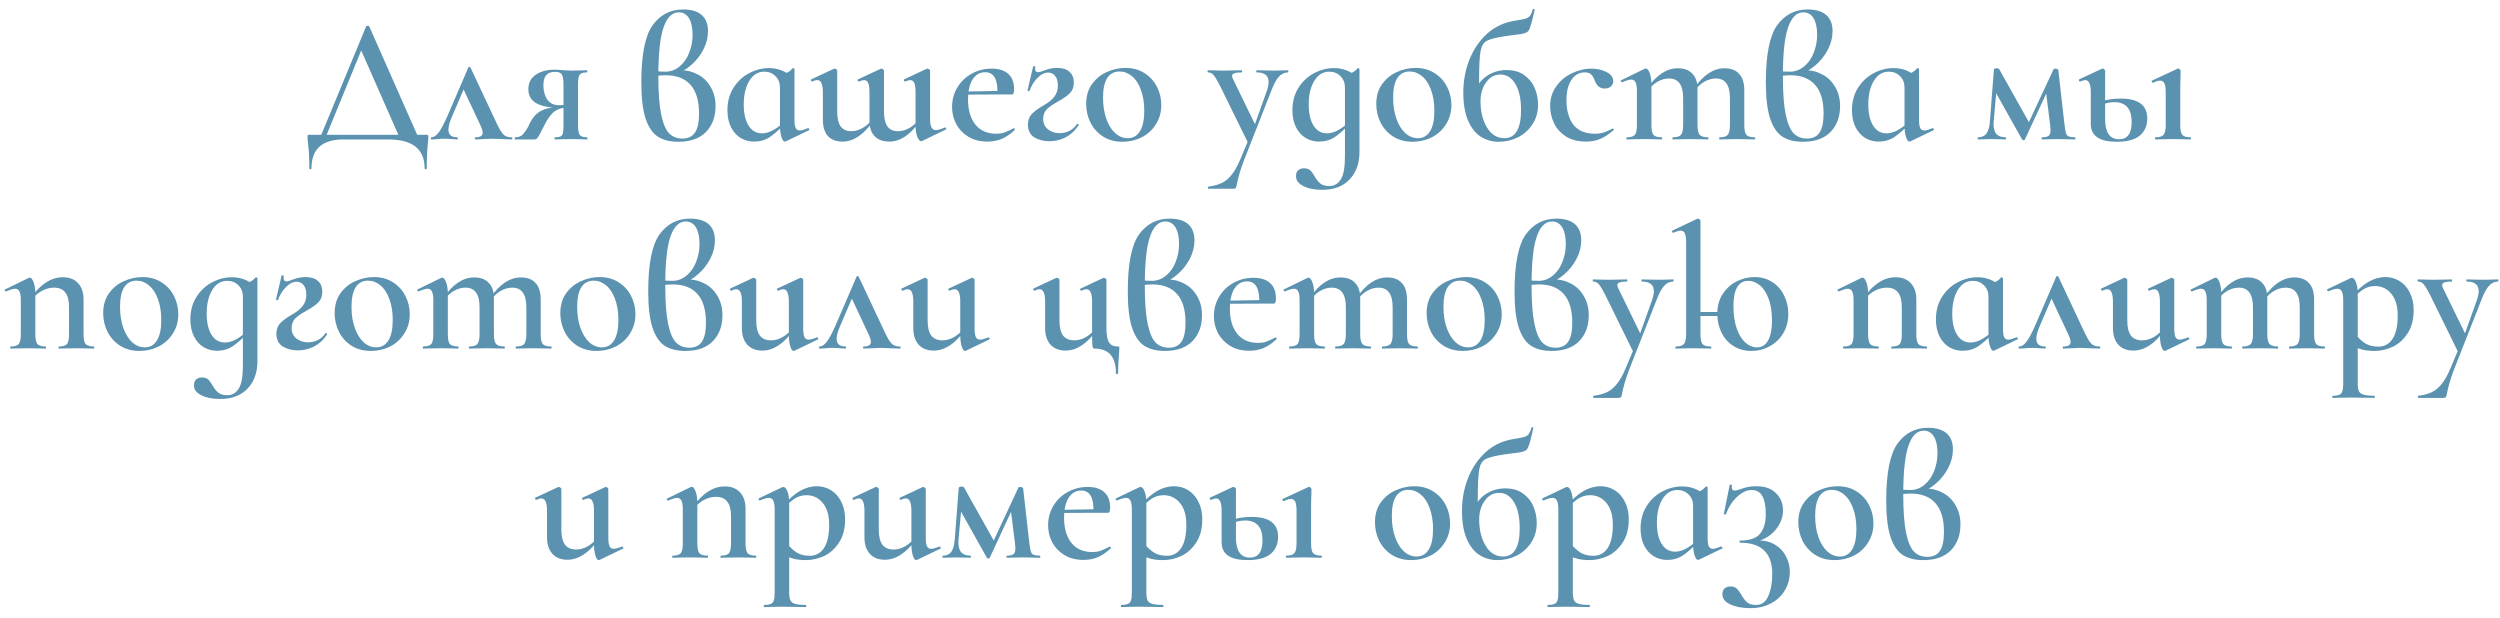 <?xml version="1.0" encoding="UTF-8"?> <svg xmlns="http://www.w3.org/2000/svg" width="251" height="62" viewBox="0 0 251 62" fill="none"><path d="M36.763 2.642C36.787 2.606 36.835 2.588 36.907 2.588C37.003 2.588 37.057 2.606 37.069 2.642L42.091 14H40.201L36.133 4.766L36.907 3.506L32.605 14H32.065L36.763 2.642ZM31.057 16.898C31.057 15.938 31.015 15.11 30.931 14.414C30.895 14.186 30.877 13.964 30.877 13.748C30.877 13.652 30.883 13.592 30.895 13.568C30.919 13.544 30.973 13.532 31.057 13.532H42.811C42.907 13.532 42.961 13.544 42.973 13.568C42.997 13.58 43.009 13.64 43.009 13.748C43.009 13.82 42.997 13.988 42.973 14.252C42.889 14.948 42.847 15.83 42.847 16.898C42.847 16.958 42.811 16.988 42.739 16.988C42.667 16.988 42.631 16.958 42.631 16.898C42.631 14.966 41.413 14 38.977 14H34.459C33.439 14 32.653 14.234 32.101 14.702C31.549 15.182 31.273 15.914 31.273 16.898C31.273 16.958 31.237 16.988 31.165 16.988C31.093 16.988 31.057 16.958 31.057 16.898ZM43.33 14C43.27 14 43.24 13.964 43.24 13.892C43.24 13.82 43.27 13.784 43.33 13.784C43.546 13.784 43.774 13.634 44.014 13.334C44.266 13.022 44.572 12.452 44.932 11.624L47.02 6.782C47.044 6.734 47.08 6.71 47.128 6.71C47.176 6.71 47.212 6.734 47.236 6.782L49.468 11.534C49.78 12.218 50.02 12.71 50.188 13.01C50.356 13.298 50.524 13.502 50.692 13.622C50.86 13.73 51.082 13.784 51.358 13.784C51.418 13.784 51.448 13.82 51.448 13.892C51.448 13.964 51.418 14 51.358 14C51.154 14 50.836 13.988 50.404 13.964C49.948 13.94 49.618 13.928 49.414 13.928C49.234 13.928 48.952 13.94 48.568 13.964C48.184 13.988 47.908 14 47.74 14C47.692 14 47.668 13.964 47.668 13.892C47.668 13.82 47.692 13.784 47.74 13.784C48.22 13.784 48.46 13.634 48.46 13.334C48.46 13.13 48.37 12.848 48.19 12.488L46.444 8.762L47.11 7.664L45.346 11.786C45.13 12.29 45.022 12.698 45.022 13.01C45.022 13.526 45.31 13.784 45.886 13.784C45.946 13.784 45.976 13.82 45.976 13.892C45.976 13.964 45.946 14 45.886 14C45.754 14 45.568 13.988 45.328 13.964C45.088 13.94 44.86 13.928 44.644 13.928C44.392 13.928 44.146 13.94 43.906 13.964C43.69 13.988 43.498 14 43.33 14ZM58.932 13.784C58.968 13.784 58.986 13.82 58.986 13.892C58.986 13.964 58.968 14 58.932 14C58.656 14 58.44 13.994 58.284 13.982L57.384 13.964L56.394 13.982C56.238 13.994 56.01 14 55.71 14C55.686 14 55.674 13.964 55.674 13.892C55.674 13.82 55.686 13.784 55.71 13.784C55.974 13.784 56.166 13.754 56.286 13.694C56.406 13.634 56.484 13.52 56.52 13.352C56.556 13.184 56.574 12.914 56.574 12.542V10.742L57.096 10.778C56.568 10.778 56.118 10.898 55.746 11.138C55.386 11.366 55.026 11.834 54.666 12.542L54.378 13.118C54.21 13.466 54.078 13.7 53.982 13.82C53.898 13.94 53.784 14 53.64 14H51.714C51.69 14 51.678 13.964 51.678 13.892C51.678 13.82 51.69 13.784 51.714 13.784C52.062 13.796 52.338 13.682 52.542 13.442C52.746 13.202 52.908 12.962 53.028 12.722C53.148 12.47 53.226 12.308 53.262 12.236C53.538 11.72 53.898 11.348 54.342 11.12C54.798 10.88 55.362 10.76 56.034 10.76L56.16 10.814C54.084 10.814 53.046 10.196 53.046 8.96C53.046 8.336 53.286 7.856 53.766 7.52C54.258 7.172 54.888 6.998 55.656 6.998C55.944 6.998 56.238 7.016 56.538 7.052C56.922 7.076 57.204 7.088 57.384 7.088L58.266 7.07C58.422 7.058 58.638 7.052 58.914 7.052C58.95 7.052 58.968 7.088 58.968 7.16C58.968 7.232 58.95 7.268 58.914 7.268C58.674 7.268 58.488 7.304 58.356 7.376C58.236 7.436 58.152 7.55 58.104 7.718C58.056 7.886 58.032 8.15 58.032 8.51V12.542C58.032 13.058 58.092 13.394 58.212 13.55C58.332 13.706 58.572 13.784 58.932 13.784ZM54.558 8.564C54.558 9.14 54.69 9.62 54.954 10.004C55.23 10.376 55.614 10.562 56.106 10.562C56.526 10.562 56.874 10.532 57.15 10.472L56.574 10.652V8.546C56.574 8.006 56.52 7.652 56.412 7.484C56.304 7.304 56.082 7.214 55.746 7.214C55.338 7.214 55.038 7.322 54.846 7.538C54.654 7.754 54.558 8.096 54.558 8.564ZM68.366 7.052C68.978 7.052 69.548 7.196 70.076 7.484C70.616 7.772 71.042 8.192 71.354 8.744C71.678 9.284 71.84 9.92 71.84 10.652C71.84 11.72 71.522 12.584 70.886 13.244C70.25 13.904 69.326 14.234 68.114 14.234C67.286 14.234 66.602 14.066 66.062 13.73C65.522 13.382 65.108 12.776 64.82 11.912C64.532 11.036 64.388 9.818 64.388 8.258C64.388 5.498 64.766 3.59 65.522 2.534C66.29 1.478 67.31 0.95 68.582 0.95C69.41 0.95 70.034 1.136 70.454 1.508C70.874 1.88 71.084 2.42 71.084 3.128C71.084 3.752 70.928 4.37 70.616 4.982C70.304 5.582 69.89 6.104 69.374 6.548C68.87 6.992 68.33 7.286 67.754 7.43L68.366 7.052ZM68.51 13.91C69.086 13.91 69.506 13.712 69.77 13.316C70.046 12.92 70.184 12.278 70.184 11.39C70.184 10.106 69.896 9.146 69.32 8.51C68.756 7.874 67.928 7.556 66.836 7.556C66.404 7.556 66.062 7.592 65.81 7.664V7.142C66.062 7.178 66.398 7.196 66.818 7.196C67.322 7.196 67.784 7.028 68.204 6.692C68.624 6.356 68.948 5.906 69.176 5.342C69.416 4.766 69.536 4.148 69.536 3.488C69.536 2.78 69.416 2.228 69.176 1.832C68.936 1.436 68.594 1.238 68.15 1.238C67.478 1.238 66.968 1.742 66.62 2.75C66.272 3.758 66.098 5.396 66.098 7.664C66.098 9.32 66.194 10.604 66.386 11.516C66.578 12.428 66.848 13.058 67.196 13.406C67.544 13.742 67.982 13.91 68.51 13.91ZM75.698 14.216C75.218 14.216 74.774 14.096 74.366 13.856C73.958 13.604 73.634 13.244 73.394 12.776C73.154 12.296 73.034 11.726 73.034 11.066C73.034 10.214 73.232 9.47 73.628 8.834C74.036 8.186 74.558 7.694 75.194 7.358C75.842 7.01 76.514 6.836 77.21 6.836C77.642 6.836 78.05 6.908 78.434 7.052C78.818 7.196 79.148 7.406 79.424 7.682L78.308 8.78C78.308 8.324 78.158 7.946 77.858 7.646C77.558 7.346 77.186 7.196 76.742 7.196C76.106 7.196 75.602 7.502 75.23 8.114C74.858 8.726 74.672 9.518 74.672 10.49C74.672 11.39 74.834 12.098 75.158 12.614C75.482 13.13 75.932 13.388 76.508 13.388C77.144 13.388 77.846 13.04 78.614 12.344L78.758 12.47C78.23 13.022 77.738 13.454 77.282 13.766C76.826 14.066 76.298 14.216 75.698 14.216ZM78.794 14.216C78.674 14.216 78.56 14.06 78.452 13.748C78.356 13.436 78.308 13.034 78.308 12.542V7.52C78.656 7.424 78.914 7.34 79.082 7.268C79.25 7.184 79.418 7.046 79.586 6.854C79.598 6.842 79.616 6.836 79.64 6.836C79.664 6.836 79.688 6.848 79.712 6.872C79.748 6.884 79.766 6.902 79.766 6.926V12.056C79.766 12.428 79.808 12.698 79.892 12.866C79.976 13.022 80.114 13.1 80.306 13.1C80.474 13.1 80.744 13.022 81.116 12.866H81.134C81.182 12.866 81.218 12.896 81.242 12.956C81.278 13.004 81.278 13.04 81.242 13.064L78.884 14.198C78.86 14.21 78.83 14.216 78.794 14.216ZM89.293 14.216C88.657 14.216 88.165 14.036 87.817 13.676C87.469 13.316 87.295 12.8 87.295 12.128V9.266C87.295 8.846 87.253 8.54 87.169 8.348C87.085 8.144 86.947 8.042 86.755 8.042C86.635 8.042 86.467 8.09 86.251 8.186H86.233C86.185 8.186 86.143 8.156 86.107 8.096C86.083 8.036 86.095 7.994 86.143 7.97L88.411 6.908L88.501 6.89C88.549 6.89 88.603 6.914 88.663 6.962C88.723 7.01 88.753 7.052 88.753 7.088V11.192C88.753 11.864 88.867 12.362 89.095 12.686C89.323 13.01 89.677 13.172 90.157 13.172C90.553 13.172 90.937 13.064 91.309 12.848C91.693 12.632 92.005 12.338 92.245 11.966L92.335 12.182C91.399 13.538 90.385 14.216 89.293 14.216ZM84.595 14.216C83.959 14.216 83.467 14.03 83.119 13.658C82.783 13.286 82.615 12.728 82.615 11.984V9.266C82.615 8.846 82.567 8.54 82.471 8.348C82.387 8.144 82.249 8.042 82.057 8.042C81.901 8.042 81.733 8.09 81.553 8.186H81.535C81.487 8.186 81.451 8.156 81.427 8.096C81.403 8.036 81.409 7.994 81.445 7.97L83.713 6.908L83.803 6.89C83.851 6.89 83.905 6.914 83.965 6.962C84.025 7.01 84.055 7.052 84.055 7.088V11.192C84.055 11.864 84.169 12.362 84.397 12.686C84.637 13.01 84.997 13.172 85.477 13.172C85.861 13.172 86.239 13.064 86.611 12.848C86.995 12.632 87.313 12.338 87.565 11.966L87.655 12.182C86.695 13.538 85.675 14.216 84.595 14.216ZM92.497 14.18C92.353 14.18 92.221 14.036 92.101 13.748C91.981 13.448 91.921 13.052 91.921 12.56V9.266C91.921 8.834 91.879 8.522 91.795 8.33C91.711 8.138 91.573 8.042 91.381 8.042C91.261 8.042 91.093 8.09 90.877 8.186H90.859C90.811 8.186 90.775 8.156 90.751 8.096C90.727 8.036 90.733 7.994 90.769 7.97L93.037 6.908L93.127 6.89C93.175 6.89 93.229 6.914 93.289 6.962C93.349 7.01 93.379 7.052 93.379 7.088V11.948C93.379 12.332 93.427 12.614 93.523 12.794C93.619 12.974 93.769 13.064 93.973 13.064C94.153 13.064 94.453 12.974 94.873 12.794H94.891C94.939 12.794 94.969 12.824 94.981 12.884C95.005 12.944 95.005 12.98 94.981 12.992L92.605 14.144C92.557 14.168 92.521 14.18 92.497 14.18ZM99.133 14.216C98.401 14.216 97.765 14.054 97.225 13.73C96.697 13.406 96.289 12.98 96.001 12.452C95.725 11.924 95.587 11.354 95.587 10.742C95.587 10.034 95.761 9.386 96.109 8.798C96.457 8.21 96.931 7.748 97.531 7.412C98.143 7.064 98.821 6.89 99.565 6.89C100.285 6.89 100.837 7.064 101.221 7.412C101.617 7.76 101.815 8.276 101.815 8.96C101.815 9.14 101.797 9.272 101.761 9.356C101.737 9.44 101.689 9.482 101.617 9.482H100.141C100.201 7.994 99.793 7.25 98.917 7.25C98.377 7.25 97.951 7.496 97.639 7.988C97.339 8.48 97.189 9.146 97.189 9.986C97.189 11.042 97.435 11.882 97.927 12.506C98.419 13.118 99.115 13.424 100.015 13.424C100.351 13.424 100.633 13.382 100.861 13.298C101.089 13.214 101.389 13.076 101.761 12.884L101.797 12.866C101.821 12.866 101.845 12.89 101.869 12.938C101.905 12.986 101.911 13.022 101.887 13.046C101.455 13.454 101.017 13.754 100.573 13.946C100.129 14.126 99.649 14.216 99.133 14.216ZM96.649 9.194L100.645 9.122V9.482L96.667 9.5L96.649 9.194ZM105.238 7.286C104.866 7.286 104.5 7.472 104.14 7.844C103.792 8.204 103.534 8.63 103.366 9.122C103.354 9.134 103.33 9.14 103.294 9.14C103.198 9.14 103.156 9.116 103.168 9.068L103.726 6.674C103.75 6.65 103.774 6.638 103.798 6.638C103.834 6.638 103.87 6.65 103.906 6.674C103.942 6.686 103.954 6.698 103.942 6.71C103.93 6.758 103.924 6.824 103.924 6.908C103.924 7.028 103.954 7.118 104.014 7.178C104.074 7.226 104.14 7.25 104.212 7.25C104.296 7.25 104.392 7.232 104.5 7.196C104.62 7.148 104.704 7.118 104.752 7.106C105.004 7.01 105.232 6.938 105.436 6.89C105.64 6.842 105.874 6.818 106.138 6.818C106.69 6.818 107.104 6.95 107.38 7.214C107.668 7.466 107.812 7.826 107.812 8.294C107.812 8.726 107.686 9.074 107.434 9.338C107.182 9.602 106.774 9.89 106.21 10.202C105.706 10.478 105.334 10.736 105.094 10.976C104.854 11.216 104.734 11.546 104.734 11.966C104.734 12.386 104.896 12.728 105.22 12.992C105.544 13.244 105.928 13.37 106.372 13.37C106.708 13.37 107.032 13.298 107.344 13.154C107.656 12.998 107.914 12.77 108.118 12.47C108.13 12.446 108.154 12.434 108.19 12.434C108.226 12.434 108.256 12.452 108.28 12.488C108.304 12.524 108.304 12.56 108.28 12.596C107.944 13.112 107.518 13.508 107.002 13.784C106.486 14.048 105.94 14.18 105.364 14.18C104.776 14.18 104.266 14.048 103.834 13.784C103.414 13.508 103.204 13.082 103.204 12.506C103.204 12.11 103.318 11.774 103.546 11.498C103.786 11.222 104.176 10.928 104.716 10.616C105.232 10.328 105.61 10.028 105.85 9.716C106.09 9.404 106.21 9.026 106.21 8.582C106.21 8.174 106.12 7.856 105.94 7.628C105.76 7.4 105.526 7.286 105.238 7.286ZM112.688 14.234C111.968 14.234 111.332 14.066 110.78 13.73C110.228 13.382 109.802 12.92 109.502 12.344C109.202 11.756 109.052 11.12 109.052 10.436C109.052 9.656 109.244 8.996 109.628 8.456C110.024 7.904 110.522 7.496 111.122 7.232C111.734 6.956 112.358 6.818 112.994 6.818C113.726 6.818 114.362 6.992 114.902 7.34C115.454 7.688 115.874 8.15 116.162 8.726C116.45 9.29 116.594 9.896 116.594 10.544C116.594 11.264 116.414 11.906 116.054 12.47C115.706 13.034 115.232 13.472 114.632 13.784C114.032 14.084 113.384 14.234 112.688 14.234ZM113.228 13.874C113.756 13.874 114.164 13.64 114.452 13.172C114.74 12.704 114.884 12.02 114.884 11.12C114.884 10.316 114.77 9.614 114.542 9.014C114.326 8.414 114.026 7.958 113.642 7.646C113.27 7.334 112.856 7.178 112.4 7.178C111.86 7.178 111.446 7.4 111.158 7.844C110.882 8.288 110.744 8.942 110.744 9.806C110.744 10.586 110.852 11.288 111.068 11.912C111.284 12.524 111.578 13.004 111.95 13.352C112.334 13.7 112.76 13.874 113.228 13.874ZM125.463 13.766L125.427 14.594L122.457 8.546C122.181 8.018 121.971 7.676 121.827 7.52C121.683 7.352 121.497 7.268 121.269 7.268C121.245 7.268 121.233 7.232 121.233 7.16C121.233 7.088 121.245 7.052 121.269 7.052C121.581 7.052 121.821 7.058 121.989 7.07L122.691 7.088L123.915 7.07C124.095 7.058 124.341 7.052 124.653 7.052C124.689 7.052 124.707 7.088 124.707 7.16C124.707 7.232 124.689 7.268 124.653 7.268C124.329 7.268 124.089 7.298 123.933 7.358C123.777 7.406 123.699 7.496 123.699 7.628C123.699 7.724 123.735 7.838 123.807 7.97L126.147 12.776L125.553 13.712L127.227 9.014C127.323 8.702 127.371 8.444 127.371 8.24C127.371 7.592 126.969 7.268 126.165 7.268C126.141 7.268 126.129 7.232 126.129 7.16C126.129 7.088 126.141 7.052 126.165 7.052C126.489 7.052 126.735 7.058 126.903 7.07L127.983 7.088L128.685 7.07C128.817 7.058 129.027 7.052 129.315 7.052C129.339 7.052 129.351 7.088 129.351 7.16C129.351 7.232 129.339 7.268 129.315 7.268C128.967 7.268 128.661 7.412 128.397 7.7C128.145 7.988 127.905 8.426 127.677 9.014L124.869 16.16C124.533 17.06 124.305 17.834 124.185 18.482C124.149 18.686 124.113 18.812 124.077 18.86C124.041 18.92 123.957 18.95 123.825 18.95H121.323C121.287 18.95 121.269 18.914 121.269 18.842C121.269 18.77 121.287 18.734 121.323 18.734C121.827 18.674 122.259 18.56 122.619 18.392C122.979 18.236 123.315 17.966 123.627 17.582C123.939 17.21 124.239 16.682 124.527 15.998L125.463 13.766ZM132.747 19.058C131.979 19.058 131.349 18.932 130.857 18.68C130.365 18.44 130.119 18.11 130.119 17.69C130.119 17.414 130.197 17.21 130.353 17.078C130.509 16.958 130.695 16.898 130.911 16.898C131.187 16.898 131.397 16.964 131.541 17.096C131.685 17.228 131.835 17.432 131.991 17.708C132.171 18.02 132.363 18.26 132.567 18.428C132.771 18.596 133.071 18.68 133.467 18.68C133.947 18.68 134.325 18.464 134.601 18.032C134.889 17.6 135.033 16.82 135.033 15.692V7.52C135.381 7.424 135.639 7.34 135.807 7.268C135.975 7.184 136.143 7.046 136.311 6.854C136.323 6.842 136.341 6.836 136.365 6.836C136.389 6.836 136.413 6.848 136.437 6.872C136.473 6.884 136.491 6.902 136.491 6.926V15.26C136.491 16.4 136.161 17.318 135.501 18.014C134.841 18.71 133.923 19.058 132.747 19.058ZM132.423 14.216C131.943 14.216 131.499 14.096 131.091 13.856C130.683 13.604 130.359 13.244 130.119 12.776C129.879 12.296 129.759 11.726 129.759 11.066C129.759 10.214 129.957 9.47 130.353 8.834C130.761 8.186 131.283 7.694 131.919 7.358C132.567 7.01 133.239 6.836 133.935 6.836C134.367 6.836 134.775 6.908 135.159 7.052C135.543 7.196 135.873 7.406 136.149 7.682L135.033 8.78C135.033 8.324 134.883 7.946 134.583 7.646C134.283 7.346 133.911 7.196 133.467 7.196C132.831 7.196 132.327 7.502 131.955 8.114C131.583 8.726 131.397 9.518 131.397 10.49C131.397 11.39 131.559 12.098 131.883 12.614C132.207 13.13 132.657 13.388 133.233 13.388C133.869 13.388 134.571 13.04 135.339 12.344L135.483 12.47C134.955 13.022 134.463 13.454 134.007 13.766C133.551 14.066 133.023 14.216 132.423 14.216ZM141.815 14.234C141.095 14.234 140.459 14.066 139.907 13.73C139.355 13.382 138.929 12.92 138.629 12.344C138.329 11.756 138.179 11.12 138.179 10.436C138.179 9.656 138.371 8.996 138.755 8.456C139.151 7.904 139.649 7.496 140.249 7.232C140.861 6.956 141.485 6.818 142.121 6.818C142.853 6.818 143.489 6.992 144.029 7.34C144.581 7.688 145.001 8.15 145.289 8.726C145.577 9.29 145.721 9.896 145.721 10.544C145.721 11.264 145.541 11.906 145.181 12.47C144.833 13.034 144.359 13.472 143.759 13.784C143.159 14.084 142.511 14.234 141.815 14.234ZM142.355 13.874C142.883 13.874 143.291 13.64 143.579 13.172C143.867 12.704 144.011 12.02 144.011 11.12C144.011 10.316 143.897 9.614 143.669 9.014C143.453 8.414 143.153 7.958 142.769 7.646C142.397 7.334 141.983 7.178 141.527 7.178C140.987 7.178 140.573 7.4 140.285 7.844C140.009 8.288 139.871 8.942 139.871 9.806C139.871 10.586 139.979 11.288 140.195 11.912C140.411 12.524 140.705 13.004 141.077 13.352C141.461 13.7 141.887 13.874 142.355 13.874ZM150.461 14.234C149.813 14.234 149.219 14.066 148.679 13.73C148.151 13.394 147.725 12.86 147.401 12.128C147.077 11.384 146.915 10.436 146.915 9.284C146.915 8.12 147.119 7.022 147.527 5.99C147.947 4.946 148.541 4.076 149.309 3.38C150.089 2.684 151.007 2.252 152.063 2.084C152.603 2 152.975 1.928 153.179 1.868C153.383 1.796 153.527 1.7 153.611 1.58C153.707 1.46 153.803 1.244 153.899 0.932C153.911 0.896 153.947 0.884 154.007 0.896C154.067 0.908 154.091 0.932 154.079 0.968C154.007 1.244 153.953 1.484 153.917 1.688C153.725 2.504 153.563 2.984 153.431 3.128C153.299 3.272 153.029 3.374 152.621 3.434C152.213 3.482 151.883 3.524 151.631 3.56L151.235 3.614C150.263 3.758 149.609 3.92 149.273 4.1C148.949 4.268 148.739 4.622 148.643 5.162C148.547 5.702 148.499 6.728 148.499 8.24V10.022L147.977 9.392C148.265 8.6 148.697 8.012 149.273 7.628C149.861 7.232 150.521 7.034 151.253 7.034C151.985 7.034 152.585 7.208 153.053 7.556C153.533 7.904 153.881 8.342 154.097 8.87C154.313 9.398 154.421 9.944 154.421 10.508C154.421 11.252 154.235 11.906 153.863 12.47C153.503 13.034 153.017 13.472 152.405 13.784C151.805 14.084 151.157 14.234 150.461 14.234ZM151.037 13.874C152.153 13.874 152.711 12.932 152.711 11.048C152.711 9.908 152.519 9.032 152.135 8.42C151.763 7.796 151.265 7.484 150.641 7.484C150.053 7.484 149.573 7.748 149.201 8.276C148.829 8.792 148.643 9.416 148.643 10.148C148.643 11.192 148.859 12.074 149.291 12.794C149.723 13.514 150.305 13.874 151.037 13.874ZM159.234 14.216C158.454 14.216 157.788 14.048 157.236 13.712C156.696 13.364 156.294 12.92 156.03 12.38C155.766 11.828 155.634 11.252 155.634 10.652C155.634 9.896 155.838 9.236 156.246 8.672C156.654 8.096 157.176 7.658 157.812 7.358C158.46 7.046 159.114 6.89 159.774 6.89C160.338 6.89 160.842 7.004 161.286 7.232C161.742 7.46 161.97 7.766 161.97 8.15C161.97 8.354 161.892 8.528 161.736 8.672C161.592 8.816 161.382 8.888 161.106 8.888C160.638 8.888 160.308 8.624 160.116 8.096C160.008 7.796 159.882 7.586 159.738 7.466C159.606 7.334 159.396 7.268 159.108 7.268C158.544 7.268 158.094 7.526 157.758 8.042C157.434 8.546 157.272 9.224 157.272 10.076C157.272 11.072 157.5 11.882 157.956 12.506C158.424 13.118 159.15 13.424 160.134 13.424C160.458 13.424 160.752 13.382 161.016 13.298C161.292 13.214 161.586 13.082 161.898 12.902H161.916C161.952 12.902 161.982 12.92 162.006 12.956C162.042 12.992 162.048 13.022 162.024 13.046C161.58 13.442 161.142 13.736 160.71 13.928C160.278 14.12 159.786 14.216 159.234 14.216ZM172.661 14C172.625 14 172.607 13.964 172.607 13.892C172.607 13.82 172.625 13.784 172.661 13.784C173.057 13.784 173.327 13.7 173.471 13.532C173.615 13.352 173.687 13.022 173.687 12.542V9.86C173.687 9.188 173.567 8.69 173.327 8.366C173.099 8.042 172.745 7.88 172.265 7.88C171.881 7.88 171.497 7.988 171.113 8.204C170.741 8.42 170.429 8.714 170.177 9.086L170.087 8.87C171.011 7.526 172.031 6.854 173.147 6.854C173.783 6.854 174.269 7.04 174.605 7.412C174.953 7.772 175.127 8.324 175.127 9.068V12.542C175.127 13.034 175.193 13.364 175.325 13.532C175.469 13.7 175.745 13.784 176.153 13.784C176.201 13.784 176.225 13.82 176.225 13.892C176.225 13.964 176.201 14 176.153 14C175.853 14 175.613 13.994 175.433 13.982L174.407 13.964L173.381 13.982C173.201 13.994 172.961 14 172.661 14ZM167.963 14C167.927 14 167.909 13.964 167.909 13.892C167.909 13.82 167.927 13.784 167.963 13.784C168.371 13.784 168.641 13.7 168.773 13.532C168.917 13.364 168.989 13.034 168.989 12.542V9.86C168.989 9.188 168.869 8.69 168.629 8.366C168.401 8.042 168.047 7.88 167.567 7.88C167.183 7.88 166.799 7.988 166.415 8.204C166.043 8.42 165.731 8.714 165.479 9.086L165.389 8.87C166.313 7.526 167.333 6.854 168.449 6.854C169.085 6.854 169.571 7.034 169.907 7.394C170.255 7.742 170.429 8.252 170.429 8.924V12.542C170.429 13.034 170.501 13.364 170.645 13.532C170.789 13.7 171.065 13.784 171.473 13.784C171.509 13.784 171.527 13.82 171.527 13.892C171.527 13.964 171.509 14 171.473 14C171.161 14 170.915 13.994 170.735 13.982L169.709 13.964L168.683 13.982C168.503 13.994 168.263 14 167.963 14ZM163.337 14C163.301 14 163.283 13.964 163.283 13.892C163.283 13.82 163.301 13.784 163.337 13.784C163.745 13.784 164.015 13.7 164.147 13.532C164.279 13.364 164.345 13.034 164.345 12.542V9.104C164.345 8.72 164.297 8.438 164.201 8.258C164.117 8.078 163.973 7.988 163.769 7.988C163.589 7.988 163.289 8.078 162.869 8.258H162.851C162.803 8.258 162.767 8.228 162.743 8.168C162.719 8.108 162.725 8.072 162.761 8.06L165.119 6.908C165.191 6.884 165.233 6.872 165.245 6.872C165.377 6.872 165.503 7.022 165.623 7.322C165.743 7.622 165.803 8.012 165.803 8.492V12.542C165.803 13.034 165.869 13.364 166.001 13.532C166.145 13.7 166.421 13.784 166.829 13.784C166.865 13.784 166.883 13.82 166.883 13.892C166.883 13.964 166.865 14 166.829 14C166.529 14 166.289 13.994 166.109 13.982L165.083 13.964L164.039 13.982C163.871 13.994 163.637 14 163.337 14ZM181.27 7.052C181.882 7.052 182.452 7.196 182.98 7.484C183.52 7.772 183.946 8.192 184.258 8.744C184.582 9.284 184.744 9.92 184.744 10.652C184.744 11.72 184.426 12.584 183.79 13.244C183.154 13.904 182.23 14.234 181.018 14.234C180.19 14.234 179.506 14.066 178.966 13.73C178.426 13.382 178.012 12.776 177.724 11.912C177.436 11.036 177.292 9.818 177.292 8.258C177.292 5.498 177.67 3.59 178.426 2.534C179.194 1.478 180.214 0.95 181.486 0.95C182.314 0.95 182.938 1.136 183.358 1.508C183.778 1.88 183.988 2.42 183.988 3.128C183.988 3.752 183.832 4.37 183.52 4.982C183.208 5.582 182.794 6.104 182.278 6.548C181.774 6.992 181.234 7.286 180.658 7.43L181.27 7.052ZM181.414 13.91C181.99 13.91 182.41 13.712 182.674 13.316C182.95 12.92 183.088 12.278 183.088 11.39C183.088 10.106 182.8 9.146 182.224 8.51C181.66 7.874 180.832 7.556 179.74 7.556C179.308 7.556 178.966 7.592 178.714 7.664V7.142C178.966 7.178 179.302 7.196 179.722 7.196C180.226 7.196 180.688 7.028 181.108 6.692C181.528 6.356 181.852 5.906 182.08 5.342C182.32 4.766 182.44 4.148 182.44 3.488C182.44 2.78 182.32 2.228 182.08 1.832C181.84 1.436 181.498 1.238 181.054 1.238C180.382 1.238 179.872 1.742 179.524 2.75C179.176 3.758 179.002 5.396 179.002 7.664C179.002 9.32 179.098 10.604 179.29 11.516C179.482 12.428 179.752 13.058 180.1 13.406C180.448 13.742 180.886 13.91 181.414 13.91ZM188.603 14.216C188.123 14.216 187.679 14.096 187.271 13.856C186.863 13.604 186.539 13.244 186.299 12.776C186.059 12.296 185.939 11.726 185.939 11.066C185.939 10.214 186.137 9.47 186.533 8.834C186.941 8.186 187.463 7.694 188.099 7.358C188.747 7.01 189.419 6.836 190.115 6.836C190.547 6.836 190.955 6.908 191.339 7.052C191.723 7.196 192.053 7.406 192.329 7.682L191.213 8.78C191.213 8.324 191.063 7.946 190.763 7.646C190.463 7.346 190.091 7.196 189.647 7.196C189.011 7.196 188.507 7.502 188.135 8.114C187.763 8.726 187.577 9.518 187.577 10.49C187.577 11.39 187.739 12.098 188.063 12.614C188.387 13.13 188.837 13.388 189.413 13.388C190.049 13.388 190.751 13.04 191.519 12.344L191.663 12.47C191.135 13.022 190.643 13.454 190.187 13.766C189.731 14.066 189.203 14.216 188.603 14.216ZM191.699 14.216C191.579 14.216 191.465 14.06 191.357 13.748C191.261 13.436 191.213 13.034 191.213 12.542V7.52C191.561 7.424 191.819 7.34 191.987 7.268C192.155 7.184 192.323 7.046 192.491 6.854C192.503 6.842 192.521 6.836 192.545 6.836C192.569 6.836 192.593 6.848 192.617 6.872C192.653 6.884 192.671 6.902 192.671 6.926V12.056C192.671 12.428 192.713 12.698 192.797 12.866C192.881 13.022 193.019 13.1 193.211 13.1C193.379 13.1 193.649 13.022 194.021 12.866H194.039C194.087 12.866 194.123 12.896 194.147 12.956C194.183 13.004 194.183 13.04 194.147 13.064L191.789 14.198C191.765 14.21 191.735 14.216 191.699 14.216ZM208.342 13.784C208.366 13.784 208.378 13.82 208.378 13.892C208.378 13.964 208.366 14 208.342 14C207.994 14 207.724 13.994 207.532 13.982L206.596 13.964L205.66 13.982C205.516 13.994 205.306 14 205.03 14C204.994 14 204.976 13.964 204.976 13.892C204.976 13.82 204.994 13.784 205.03 13.784C205.342 13.784 205.558 13.736 205.678 13.64C205.81 13.544 205.876 13.346 205.876 13.046C205.876 12.986 205.864 12.836 205.84 12.596L205.39 8.996L206.092 7.988L203.302 14C203.29 14.048 203.242 14.072 203.158 14.072C203.098 14.072 203.05 14.048 203.014 14L200.26 9.086L200.53 8.114L200.17 12.128L200.152 12.416C200.152 12.884 200.248 13.232 200.44 13.46C200.644 13.676 200.95 13.784 201.358 13.784C201.394 13.784 201.412 13.82 201.412 13.892C201.412 13.964 201.394 14 201.358 14C201.094 14 200.89 13.994 200.746 13.982L199.972 13.964L199.216 13.982C199.072 13.994 198.868 14 198.604 14C198.568 14 198.55 13.964 198.55 13.892C198.55 13.82 198.568 13.784 198.604 13.784C198.988 13.784 199.27 13.652 199.45 13.388C199.642 13.124 199.756 12.704 199.792 12.128L200.188 6.98C200.188 6.944 200.218 6.914 200.278 6.89C200.338 6.866 200.404 6.854 200.476 6.854C200.596 6.854 200.674 6.878 200.71 6.926L203.806 12.452L203.464 12.776L206.182 6.944C206.206 6.908 206.26 6.89 206.344 6.89C206.404 6.89 206.464 6.902 206.524 6.926C206.596 6.95 206.638 6.974 206.65 6.998L207.28 12.542C207.328 12.938 207.376 13.214 207.424 13.37C207.472 13.526 207.562 13.634 207.694 13.694C207.826 13.754 208.042 13.784 208.342 13.784ZM212.525 14.234C210.785 14.234 209.915 13.64 209.915 12.452V9.266C209.915 8.846 209.867 8.54 209.771 8.348C209.687 8.144 209.549 8.042 209.357 8.042C209.237 8.042 209.069 8.09 208.853 8.186H208.835C208.787 8.186 208.751 8.156 208.727 8.096C208.703 8.036 208.709 7.994 208.745 7.97L211.013 6.908L211.103 6.89C211.151 6.89 211.205 6.914 211.265 6.962C211.325 7.01 211.355 7.052 211.355 7.088V11.984C211.355 12.62 211.469 13.112 211.697 13.46C211.937 13.808 212.291 13.982 212.759 13.982C213.599 13.982 214.019 13.406 214.019 12.254C214.019 10.922 213.437 10.256 212.273 10.256C211.781 10.256 211.295 10.376 210.815 10.616L210.707 10.31C211.319 10.034 212.057 9.896 212.921 9.896C214.697 9.896 215.585 10.562 215.585 11.894C215.585 12.626 215.333 13.202 214.829 13.622C214.325 14.03 213.557 14.234 212.525 14.234ZM216.413 14C216.377 14 216.359 13.964 216.359 13.892C216.359 13.82 216.377 13.784 216.413 13.784C216.821 13.784 217.091 13.7 217.223 13.532C217.367 13.364 217.439 13.034 217.439 12.542V9.266C217.439 8.858 217.397 8.564 217.313 8.384C217.229 8.192 217.085 8.096 216.881 8.096C216.689 8.096 216.449 8.168 216.161 8.312H216.143C216.095 8.312 216.059 8.282 216.035 8.222C216.011 8.162 216.017 8.12 216.053 8.096L218.645 6.89L218.699 6.872C218.747 6.872 218.795 6.902 218.843 6.962C218.903 7.01 218.933 7.052 218.933 7.088V7.466C218.909 7.97 218.897 8.564 218.897 9.248V12.542C218.897 13.034 218.963 13.364 219.095 13.532C219.239 13.7 219.515 13.784 219.923 13.784C219.959 13.784 219.977 13.82 219.977 13.892C219.977 13.964 219.959 14 219.923 14C219.623 14 219.383 13.994 219.203 13.982L218.159 13.964L217.115 13.982C216.947 13.994 216.713 14 216.413 14ZM5.924 35C5.888 35 5.87 34.964 5.87 34.892C5.87 34.82 5.888 34.784 5.924 34.784C6.332 34.784 6.602 34.7 6.734 34.532C6.866 34.364 6.932 34.034 6.932 33.542V30.842C6.932 30.17 6.806 29.678 6.554 29.366C6.314 29.042 5.93 28.88 5.402 28.88C5.006 28.88 4.604 28.988 4.196 29.204C3.8 29.42 3.476 29.708 3.224 30.068L3.134 29.852C4.094 28.508 5.15 27.836 6.302 27.836C6.962 27.836 7.472 28.034 7.832 28.43C8.204 28.826 8.39 29.372 8.39 30.068V33.542C8.39 34.034 8.456 34.364 8.588 34.532C8.732 34.7 9.008 34.784 9.416 34.784C9.452 34.784 9.47 34.82 9.47 34.892C9.47 34.964 9.452 35 9.416 35C9.116 35 8.876 34.994 8.696 34.982L7.67 34.964L6.644 34.982C6.464 34.994 6.224 35 5.924 35ZM1.082 35C1.046 35 1.028 34.964 1.028 34.892C1.028 34.82 1.046 34.784 1.082 34.784C1.49 34.784 1.76 34.7 1.892 34.532C2.024 34.364 2.09 34.034 2.09 33.542V30.104C2.09 29.72 2.042 29.438 1.946 29.258C1.862 29.078 1.718 28.988 1.514 28.988C1.334 28.988 1.034 29.078 0.614 29.258H0.596C0.548 29.258 0.512 29.228 0.488 29.168C0.464 29.108 0.47 29.072 0.506 29.06L2.864 27.908C2.936 27.884 2.978 27.872 2.99 27.872C3.122 27.872 3.248 28.022 3.368 28.322C3.488 28.622 3.548 29.012 3.548 29.492V33.542C3.548 34.034 3.614 34.364 3.746 34.532C3.89 34.7 4.166 34.784 4.574 34.784C4.61 34.784 4.628 34.82 4.628 34.892C4.628 34.964 4.61 35 4.574 35C4.274 35 4.034 34.994 3.854 34.982L2.828 34.964L1.784 34.982C1.616 34.994 1.382 35 1.082 35ZM13.996 35.234C13.276 35.234 12.64 35.066 12.088 34.73C11.536 34.382 11.11 33.92 10.81 33.344C10.51 32.756 10.36 32.12 10.36 31.436C10.36 30.656 10.552 29.996 10.936 29.456C11.332 28.904 11.83 28.496 12.43 28.232C13.042 27.956 13.666 27.818 14.302 27.818C15.034 27.818 15.67 27.992 16.21 28.34C16.762 28.688 17.182 29.15 17.47 29.726C17.758 30.29 17.902 30.896 17.902 31.544C17.902 32.264 17.722 32.906 17.362 33.47C17.014 34.034 16.54 34.472 15.94 34.784C15.34 35.084 14.692 35.234 13.996 35.234ZM14.536 34.874C15.064 34.874 15.472 34.64 15.76 34.172C16.048 33.704 16.192 33.02 16.192 32.12C16.192 31.316 16.078 30.614 15.85 30.014C15.634 29.414 15.334 28.958 14.95 28.646C14.578 28.334 14.164 28.178 13.708 28.178C13.168 28.178 12.754 28.4 12.466 28.844C12.19 29.288 12.052 29.942 12.052 30.806C12.052 31.586 12.16 32.288 12.376 32.912C12.592 33.524 12.886 34.004 13.258 34.352C13.642 34.7 14.068 34.874 14.536 34.874ZM22.102 40.058C21.334 40.058 20.703 39.932 20.212 39.68C19.72 39.44 19.474 39.11 19.474 38.69C19.474 38.414 19.552 38.21 19.707 38.078C19.863 37.958 20.049 37.898 20.265 37.898C20.541 37.898 20.752 37.964 20.895 38.096C21.04 38.228 21.189 38.432 21.346 38.708C21.526 39.02 21.718 39.26 21.922 39.428C22.125 39.596 22.425 39.68 22.822 39.68C23.302 39.68 23.68 39.464 23.956 39.032C24.244 38.6 24.387 37.82 24.387 36.692V28.52C24.735 28.424 24.994 28.34 25.162 28.268C25.329 28.184 25.497 28.046 25.666 27.854C25.677 27.842 25.695 27.836 25.72 27.836C25.744 27.836 25.767 27.848 25.791 27.872C25.828 27.884 25.846 27.902 25.846 27.926V36.26C25.846 37.4 25.515 38.318 24.855 39.014C24.195 39.71 23.277 40.058 22.102 40.058ZM21.777 35.216C21.297 35.216 20.854 35.096 20.445 34.856C20.038 34.604 19.713 34.244 19.474 33.776C19.233 33.296 19.113 32.726 19.113 32.066C19.113 31.214 19.311 30.47 19.707 29.834C20.116 29.186 20.637 28.694 21.273 28.358C21.922 28.01 22.593 27.836 23.29 27.836C23.721 27.836 24.13 27.908 24.514 28.052C24.898 28.196 25.227 28.406 25.503 28.682L24.387 29.78C24.387 29.324 24.238 28.946 23.938 28.646C23.637 28.346 23.265 28.196 22.822 28.196C22.186 28.196 21.681 28.502 21.309 29.114C20.938 29.726 20.752 30.518 20.752 31.49C20.752 32.39 20.913 33.098 21.238 33.614C21.561 34.13 22.012 34.388 22.587 34.388C23.224 34.388 23.925 34.04 24.694 33.344L24.837 33.47C24.309 34.022 23.817 34.454 23.361 34.766C22.905 35.066 22.378 35.216 21.777 35.216ZM29.784 28.286C29.412 28.286 29.046 28.472 28.686 28.844C28.337 29.204 28.079 29.63 27.912 30.122C27.899 30.134 27.875 30.14 27.84 30.14C27.744 30.14 27.701 30.116 27.713 30.068L28.271 27.674C28.296 27.65 28.32 27.638 28.343 27.638C28.38 27.638 28.416 27.65 28.451 27.674C28.488 27.686 28.5 27.698 28.488 27.71C28.476 27.758 28.47 27.824 28.47 27.908C28.47 28.028 28.5 28.118 28.559 28.178C28.619 28.226 28.686 28.25 28.758 28.25C28.841 28.25 28.938 28.232 29.046 28.196C29.166 28.148 29.25 28.118 29.297 28.106C29.549 28.01 29.777 27.938 29.982 27.89C30.186 27.842 30.419 27.818 30.683 27.818C31.235 27.818 31.649 27.95 31.925 28.214C32.214 28.466 32.358 28.826 32.358 29.294C32.358 29.726 32.231 30.074 31.98 30.338C31.727 30.602 31.32 30.89 30.756 31.202C30.252 31.478 29.88 31.736 29.64 31.976C29.399 32.216 29.279 32.546 29.279 32.966C29.279 33.386 29.442 33.728 29.765 33.992C30.09 34.244 30.474 34.37 30.918 34.37C31.253 34.37 31.578 34.298 31.89 34.154C32.202 33.998 32.459 33.77 32.663 33.47C32.675 33.446 32.7 33.434 32.736 33.434C32.772 33.434 32.801 33.452 32.825 33.488C32.849 33.524 32.849 33.56 32.825 33.596C32.489 34.112 32.063 34.508 31.547 34.784C31.032 35.048 30.485 35.18 29.91 35.18C29.322 35.18 28.811 35.048 28.38 34.784C27.959 34.508 27.75 34.082 27.75 33.506C27.75 33.11 27.863 32.774 28.091 32.498C28.331 32.222 28.721 31.928 29.262 31.616C29.777 31.328 30.155 31.028 30.395 30.716C30.636 30.404 30.756 30.026 30.756 29.582C30.756 29.174 30.666 28.856 30.485 28.628C30.305 28.4 30.072 28.286 29.784 28.286ZM37.234 35.234C36.514 35.234 35.878 35.066 35.326 34.73C34.774 34.382 34.348 33.92 34.048 33.344C33.748 32.756 33.598 32.12 33.598 31.436C33.598 30.656 33.79 29.996 34.174 29.456C34.57 28.904 35.068 28.496 35.668 28.232C36.28 27.956 36.904 27.818 37.54 27.818C38.272 27.818 38.908 27.992 39.448 28.34C40 28.688 40.42 29.15 40.708 29.726C40.996 30.29 41.14 30.896 41.14 31.544C41.14 32.264 40.96 32.906 40.6 33.47C40.252 34.034 39.778 34.472 39.178 34.784C38.578 35.084 37.93 35.234 37.234 35.234ZM37.774 34.874C38.302 34.874 38.71 34.64 38.998 34.172C39.286 33.704 39.43 33.02 39.43 32.12C39.43 31.316 39.316 30.614 39.088 30.014C38.872 29.414 38.572 28.958 38.188 28.646C37.816 28.334 37.402 28.178 36.946 28.178C36.406 28.178 35.992 28.4 35.704 28.844C35.428 29.288 35.29 29.942 35.29 30.806C35.29 31.586 35.398 32.288 35.614 32.912C35.83 33.524 36.124 34.004 36.496 34.352C36.88 34.7 37.306 34.874 37.774 34.874ZM51.82 35C51.784 35 51.766 34.964 51.766 34.892C51.766 34.82 51.784 34.784 51.82 34.784C52.216 34.784 52.486 34.7 52.63 34.532C52.774 34.352 52.846 34.022 52.846 33.542V30.86C52.846 30.188 52.726 29.69 52.486 29.366C52.258 29.042 51.904 28.88 51.424 28.88C51.04 28.88 50.656 28.988 50.272 29.204C49.9 29.42 49.588 29.714 49.336 30.086L49.246 29.87C50.17 28.526 51.19 27.854 52.306 27.854C52.942 27.854 53.428 28.04 53.764 28.412C54.112 28.772 54.286 29.324 54.286 30.068V33.542C54.286 34.034 54.352 34.364 54.484 34.532C54.628 34.7 54.904 34.784 55.312 34.784C55.36 34.784 55.384 34.82 55.384 34.892C55.384 34.964 55.36 35 55.312 35C55.012 35 54.772 34.994 54.592 34.982L53.566 34.964L52.54 34.982C52.36 34.994 52.12 35 51.82 35ZM47.122 35C47.086 35 47.068 34.964 47.068 34.892C47.068 34.82 47.086 34.784 47.122 34.784C47.53 34.784 47.8 34.7 47.932 34.532C48.076 34.364 48.148 34.034 48.148 33.542V30.86C48.148 30.188 48.028 29.69 47.788 29.366C47.56 29.042 47.206 28.88 46.726 28.88C46.342 28.88 45.958 28.988 45.574 29.204C45.202 29.42 44.89 29.714 44.638 30.086L44.548 29.87C45.472 28.526 46.492 27.854 47.608 27.854C48.244 27.854 48.73 28.034 49.066 28.394C49.414 28.742 49.588 29.252 49.588 29.924V33.542C49.588 34.034 49.66 34.364 49.804 34.532C49.948 34.7 50.224 34.784 50.632 34.784C50.668 34.784 50.686 34.82 50.686 34.892C50.686 34.964 50.668 35 50.632 35C50.32 35 50.074 34.994 49.894 34.982L48.868 34.964L47.842 34.982C47.662 34.994 47.422 35 47.122 35ZM42.496 35C42.46 35 42.442 34.964 42.442 34.892C42.442 34.82 42.46 34.784 42.496 34.784C42.904 34.784 43.174 34.7 43.306 34.532C43.438 34.364 43.504 34.034 43.504 33.542V30.104C43.504 29.72 43.456 29.438 43.36 29.258C43.276 29.078 43.132 28.988 42.928 28.988C42.748 28.988 42.448 29.078 42.028 29.258H42.01C41.962 29.258 41.926 29.228 41.902 29.168C41.878 29.108 41.884 29.072 41.92 29.06L44.278 27.908C44.35 27.884 44.392 27.872 44.404 27.872C44.536 27.872 44.662 28.022 44.782 28.322C44.902 28.622 44.962 29.012 44.962 29.492V33.542C44.962 34.034 45.028 34.364 45.16 34.532C45.304 34.7 45.58 34.784 45.988 34.784C46.024 34.784 46.042 34.82 46.042 34.892C46.042 34.964 46.024 35 45.988 35C45.688 35 45.448 34.994 45.268 34.982L44.242 34.964L43.198 34.982C43.03 34.994 42.796 35 42.496 35ZM59.892 35.234C59.172 35.234 58.536 35.066 57.984 34.73C57.432 34.382 57.006 33.92 56.706 33.344C56.406 32.756 56.256 32.12 56.256 31.436C56.256 30.656 56.448 29.996 56.832 29.456C57.228 28.904 57.726 28.496 58.326 28.232C58.938 27.956 59.562 27.818 60.198 27.818C60.93 27.818 61.566 27.992 62.106 28.34C62.658 28.688 63.078 29.15 63.366 29.726C63.654 30.29 63.798 30.896 63.798 31.544C63.798 32.264 63.618 32.906 63.258 33.47C62.91 34.034 62.436 34.472 61.836 34.784C61.236 35.084 60.588 35.234 59.892 35.234ZM60.432 34.874C60.96 34.874 61.368 34.64 61.656 34.172C61.944 33.704 62.088 33.02 62.088 32.12C62.088 31.316 61.974 30.614 61.746 30.014C61.53 29.414 61.23 28.958 60.846 28.646C60.474 28.334 60.06 28.178 59.604 28.178C59.064 28.178 58.65 28.4 58.362 28.844C58.086 29.288 57.948 29.942 57.948 30.806C57.948 31.586 58.056 32.288 58.272 32.912C58.488 33.524 58.782 34.004 59.154 34.352C59.538 34.7 59.964 34.874 60.432 34.874ZM69.06 28.052C69.672 28.052 70.242 28.196 70.77 28.484C71.31 28.772 71.736 29.192 72.048 29.744C72.372 30.284 72.534 30.92 72.534 31.652C72.534 32.72 72.216 33.584 71.58 34.244C70.944 34.904 70.02 35.234 68.808 35.234C67.98 35.234 67.296 35.066 66.756 34.73C66.216 34.382 65.802 33.776 65.514 32.912C65.226 32.036 65.082 30.818 65.082 29.258C65.082 26.498 65.46 24.59 66.216 23.534C66.984 22.478 68.004 21.95 69.276 21.95C70.104 21.95 70.728 22.136 71.148 22.508C71.568 22.88 71.778 23.42 71.778 24.128C71.778 24.752 71.622 25.37 71.31 25.982C70.998 26.582 70.584 27.104 70.068 27.548C69.564 27.992 69.024 28.286 68.448 28.43L69.06 28.052ZM69.204 34.91C69.78 34.91 70.2 34.712 70.464 34.316C70.74 33.92 70.878 33.278 70.878 32.39C70.878 31.106 70.59 30.146 70.014 29.51C69.45 28.874 68.622 28.556 67.53 28.556C67.098 28.556 66.756 28.592 66.504 28.664V28.142C66.756 28.178 67.092 28.196 67.512 28.196C68.016 28.196 68.478 28.028 68.898 27.692C69.318 27.356 69.642 26.906 69.87 26.342C70.11 25.766 70.23 25.148 70.23 24.488C70.23 23.78 70.11 23.228 69.87 22.832C69.63 22.436 69.288 22.238 68.844 22.238C68.172 22.238 67.662 22.742 67.314 23.75C66.966 24.758 66.792 26.396 66.792 28.664C66.792 30.32 66.888 31.604 67.08 32.516C67.272 33.428 67.542 34.058 67.89 34.406C68.238 34.742 68.676 34.91 69.204 34.91ZM76.537 35.198C75.889 35.198 75.385 35 75.025 34.604C74.665 34.196 74.485 33.644 74.485 32.948V30.266C74.485 29.846 74.437 29.54 74.341 29.348C74.257 29.144 74.119 29.042 73.927 29.042C73.771 29.042 73.603 29.09 73.423 29.186H73.405C73.357 29.186 73.321 29.156 73.297 29.096C73.273 29.036 73.279 28.994 73.315 28.97L75.583 27.908L75.673 27.89C75.721 27.89 75.775 27.914 75.835 27.962C75.895 28.01 75.925 28.052 75.925 28.088V32.174C75.925 32.846 76.045 33.35 76.285 33.686C76.537 34.01 76.915 34.172 77.419 34.172C77.803 34.172 78.187 34.064 78.571 33.848C78.967 33.62 79.291 33.326 79.543 32.966L79.651 33.182C78.667 34.526 77.629 35.198 76.537 35.198ZM80.641 32.966C80.641 33.374 80.683 33.668 80.767 33.848C80.851 34.016 80.995 34.1 81.199 34.1C81.343 34.1 81.613 34.028 82.009 33.884L82.045 33.866C82.081 33.866 82.111 33.896 82.135 33.956C82.159 34.016 82.153 34.058 82.117 34.082L79.759 35.216L79.687 35.234C79.555 35.234 79.441 35.084 79.345 34.784C79.249 34.484 79.201 34.082 79.201 33.578V30.266C79.201 29.846 79.153 29.54 79.057 29.348C78.973 29.144 78.835 29.042 78.643 29.042C78.499 29.042 78.331 29.09 78.139 29.186H78.121C78.073 29.186 78.037 29.156 78.013 29.096C77.989 29.024 78.001 28.982 78.049 28.97L80.317 27.908L80.389 27.89C80.437 27.89 80.491 27.914 80.551 27.962C80.611 28.01 80.641 28.052 80.641 28.088V32.966ZM82.309 35C82.249 35 82.219 34.964 82.219 34.892C82.219 34.82 82.249 34.784 82.309 34.784C82.525 34.784 82.753 34.634 82.993 34.334C83.245 34.022 83.551 33.452 83.911 32.624L85.999 27.782C86.023 27.734 86.059 27.71 86.107 27.71C86.155 27.71 86.191 27.734 86.215 27.782L88.447 32.534C88.759 33.218 88.999 33.71 89.167 34.01C89.335 34.298 89.503 34.502 89.671 34.622C89.839 34.73 90.061 34.784 90.337 34.784C90.397 34.784 90.427 34.82 90.427 34.892C90.427 34.964 90.397 35 90.337 35C90.133 35 89.815 34.988 89.383 34.964C88.927 34.94 88.597 34.928 88.393 34.928C88.213 34.928 87.931 34.94 87.547 34.964C87.163 34.988 86.887 35 86.719 35C86.671 35 86.647 34.964 86.647 34.892C86.647 34.82 86.671 34.784 86.719 34.784C87.199 34.784 87.439 34.634 87.439 34.334C87.439 34.13 87.349 33.848 87.169 33.488L85.423 29.762L86.089 28.664L84.325 32.786C84.109 33.29 84.001 33.698 84.001 34.01C84.001 34.526 84.289 34.784 84.865 34.784C84.925 34.784 84.955 34.82 84.955 34.892C84.955 34.964 84.925 35 84.865 35C84.733 35 84.547 34.988 84.307 34.964C84.067 34.94 83.839 34.928 83.623 34.928C83.371 34.928 83.125 34.94 82.885 34.964C82.669 34.988 82.477 35 82.309 35ZM93.746 35.198C93.098 35.198 92.594 35 92.234 34.604C91.874 34.196 91.694 33.644 91.694 32.948V30.266C91.694 29.846 91.646 29.54 91.55 29.348C91.466 29.144 91.328 29.042 91.136 29.042C90.98 29.042 90.812 29.09 90.632 29.186H90.614C90.566 29.186 90.53 29.156 90.506 29.096C90.482 29.036 90.488 28.994 90.524 28.97L92.792 27.908L92.882 27.89C92.93 27.89 92.984 27.914 93.044 27.962C93.104 28.01 93.134 28.052 93.134 28.088V32.174C93.134 32.846 93.254 33.35 93.494 33.686C93.746 34.01 94.124 34.172 94.628 34.172C95.012 34.172 95.396 34.064 95.78 33.848C96.176 33.62 96.5 33.326 96.752 32.966L96.86 33.182C95.876 34.526 94.838 35.198 93.746 35.198ZM97.85 32.966C97.85 33.374 97.892 33.668 97.976 33.848C98.06 34.016 98.204 34.1 98.408 34.1C98.552 34.1 98.822 34.028 99.218 33.884L99.254 33.866C99.29 33.866 99.32 33.896 99.344 33.956C99.368 34.016 99.362 34.058 99.326 34.082L96.968 35.216L96.896 35.234C96.764 35.234 96.65 35.084 96.554 34.784C96.458 34.484 96.41 34.082 96.41 33.578V30.266C96.41 29.846 96.362 29.54 96.266 29.348C96.182 29.144 96.044 29.042 95.852 29.042C95.708 29.042 95.54 29.09 95.348 29.186H95.33C95.282 29.186 95.246 29.156 95.222 29.096C95.198 29.024 95.21 28.982 95.258 28.97L97.526 27.908L97.598 27.89C97.646 27.89 97.7 27.914 97.76 27.962C97.82 28.01 97.85 28.052 97.85 28.088V32.966ZM106.982 35.198C106.334 35.198 105.83 35 105.47 34.604C105.11 34.196 104.93 33.644 104.93 32.948V30.266C104.93 29.846 104.882 29.54 104.786 29.348C104.702 29.144 104.564 29.042 104.372 29.042C104.216 29.042 104.048 29.09 103.868 29.186H103.85C103.802 29.186 103.766 29.156 103.742 29.096C103.718 29.036 103.724 28.994 103.76 28.97L106.028 27.908L106.118 27.89C106.166 27.89 106.22 27.914 106.28 27.962C106.34 28.01 106.37 28.052 106.37 28.088V32.174C106.37 32.846 106.49 33.35 106.73 33.686C106.982 34.01 107.36 34.172 107.864 34.172C108.248 34.172 108.632 34.064 109.016 33.848C109.412 33.62 109.736 33.326 109.988 32.966L110.096 33.182C109.112 34.526 108.074 35.198 106.982 35.198ZM112.04 37.466C112.04 35.822 111.32 35 109.88 35C109.772 35 109.706 34.91 109.682 34.73C109.658 34.538 109.646 34.148 109.646 33.56V30.266C109.646 29.846 109.598 29.54 109.502 29.348C109.418 29.144 109.28 29.042 109.088 29.042C108.944 29.042 108.776 29.09 108.584 29.186H108.566C108.518 29.186 108.482 29.156 108.458 29.096C108.434 29.024 108.446 28.982 108.494 28.97L110.762 27.908L110.834 27.89C110.882 27.89 110.936 27.914 110.996 27.962C111.056 28.01 111.086 28.052 111.086 28.088V32.948C111.086 33.608 111.17 34.082 111.338 34.37C111.518 34.646 111.806 34.784 112.202 34.784C112.298 34.784 112.352 34.796 112.364 34.82C112.376 34.832 112.382 34.892 112.382 35C112.382 35.084 112.37 35.27 112.346 35.558C112.286 36.218 112.256 36.854 112.256 37.466C112.256 37.526 112.22 37.556 112.148 37.556C112.076 37.556 112.04 37.526 112.04 37.466ZM117.207 28.052C117.819 28.052 118.389 28.196 118.917 28.484C119.457 28.772 119.883 29.192 120.195 29.744C120.519 30.284 120.681 30.92 120.681 31.652C120.681 32.72 120.363 33.584 119.727 34.244C119.091 34.904 118.167 35.234 116.955 35.234C116.127 35.234 115.443 35.066 114.903 34.73C114.363 34.382 113.949 33.776 113.661 32.912C113.373 32.036 113.229 30.818 113.229 29.258C113.229 26.498 113.607 24.59 114.363 23.534C115.131 22.478 116.151 21.95 117.423 21.95C118.251 21.95 118.875 22.136 119.295 22.508C119.715 22.88 119.925 23.42 119.925 24.128C119.925 24.752 119.769 25.37 119.457 25.982C119.145 26.582 118.731 27.104 118.215 27.548C117.711 27.992 117.171 28.286 116.595 28.43L117.207 28.052ZM117.351 34.91C117.927 34.91 118.347 34.712 118.611 34.316C118.887 33.92 119.025 33.278 119.025 32.39C119.025 31.106 118.737 30.146 118.161 29.51C117.597 28.874 116.769 28.556 115.677 28.556C115.245 28.556 114.903 28.592 114.651 28.664V28.142C114.903 28.178 115.239 28.196 115.659 28.196C116.163 28.196 116.625 28.028 117.045 27.692C117.465 27.356 117.789 26.906 118.017 26.342C118.257 25.766 118.377 25.148 118.377 24.488C118.377 23.78 118.257 23.228 118.017 22.832C117.777 22.436 117.435 22.238 116.991 22.238C116.319 22.238 115.809 22.742 115.461 23.75C115.113 24.758 114.938 26.396 114.938 28.664C114.938 30.32 115.035 31.604 115.227 32.516C115.419 33.428 115.689 34.058 116.037 34.406C116.385 34.742 116.823 34.91 117.351 34.91ZM125.421 35.216C124.689 35.216 124.053 35.054 123.513 34.73C122.985 34.406 122.577 33.98 122.289 33.452C122.013 32.924 121.875 32.354 121.875 31.742C121.875 31.034 122.049 30.386 122.397 29.798C122.745 29.21 123.219 28.748 123.819 28.412C124.431 28.064 125.109 27.89 125.853 27.89C126.573 27.89 127.125 28.064 127.509 28.412C127.905 28.76 128.103 29.276 128.103 29.96C128.103 30.14 128.085 30.272 128.049 30.356C128.025 30.44 127.977 30.482 127.905 30.482H126.429C126.489 28.994 126.081 28.25 125.205 28.25C124.665 28.25 124.239 28.496 123.927 28.988C123.627 29.48 123.477 30.146 123.477 30.986C123.477 32.042 123.723 32.882 124.215 33.506C124.707 34.118 125.403 34.424 126.303 34.424C126.639 34.424 126.921 34.382 127.149 34.298C127.377 34.214 127.677 34.076 128.049 33.884L128.085 33.866C128.109 33.866 128.133 33.89 128.157 33.938C128.193 33.986 128.199 34.022 128.175 34.046C127.743 34.454 127.305 34.754 126.861 34.946C126.417 35.126 125.937 35.216 125.421 35.216ZM122.937 30.194L126.933 30.122V30.482L122.955 30.5L122.937 30.194ZM138.796 35C138.76 35 138.742 34.964 138.742 34.892C138.742 34.82 138.76 34.784 138.796 34.784C139.192 34.784 139.462 34.7 139.606 34.532C139.75 34.352 139.822 34.022 139.822 33.542V30.86C139.822 30.188 139.702 29.69 139.462 29.366C139.234 29.042 138.88 28.88 138.4 28.88C138.016 28.88 137.632 28.988 137.248 29.204C136.876 29.42 136.564 29.714 136.312 30.086L136.222 29.87C137.146 28.526 138.166 27.854 139.282 27.854C139.918 27.854 140.404 28.04 140.74 28.412C141.088 28.772 141.262 29.324 141.262 30.068V33.542C141.262 34.034 141.328 34.364 141.46 34.532C141.604 34.7 141.88 34.784 142.288 34.784C142.336 34.784 142.36 34.82 142.36 34.892C142.36 34.964 142.336 35 142.288 35C141.988 35 141.748 34.994 141.568 34.982L140.542 34.964L139.516 34.982C139.336 34.994 139.096 35 138.796 35ZM134.098 35C134.062 35 134.044 34.964 134.044 34.892C134.044 34.82 134.062 34.784 134.098 34.784C134.506 34.784 134.776 34.7 134.908 34.532C135.052 34.364 135.124 34.034 135.124 33.542V30.86C135.124 30.188 135.004 29.69 134.764 29.366C134.536 29.042 134.182 28.88 133.702 28.88C133.318 28.88 132.934 28.988 132.55 29.204C132.178 29.42 131.866 29.714 131.614 30.086L131.524 29.87C132.448 28.526 133.468 27.854 134.584 27.854C135.22 27.854 135.706 28.034 136.042 28.394C136.39 28.742 136.564 29.252 136.564 29.924V33.542C136.564 34.034 136.636 34.364 136.78 34.532C136.924 34.7 137.2 34.784 137.608 34.784C137.644 34.784 137.662 34.82 137.662 34.892C137.662 34.964 137.644 35 137.608 35C137.296 35 137.05 34.994 136.87 34.982L135.844 34.964L134.818 34.982C134.638 34.994 134.398 35 134.098 35ZM129.472 35C129.436 35 129.418 34.964 129.418 34.892C129.418 34.82 129.436 34.784 129.472 34.784C129.88 34.784 130.15 34.7 130.282 34.532C130.414 34.364 130.48 34.034 130.48 33.542V30.104C130.48 29.72 130.432 29.438 130.336 29.258C130.252 29.078 130.108 28.988 129.904 28.988C129.724 28.988 129.424 29.078 129.004 29.258H128.986C128.938 29.258 128.902 29.228 128.878 29.168C128.854 29.108 128.86 29.072 128.896 29.06L131.254 27.908C131.326 27.884 131.368 27.872 131.38 27.872C131.512 27.872 131.638 28.022 131.758 28.322C131.878 28.622 131.938 29.012 131.938 29.492V33.542C131.938 34.034 132.004 34.364 132.136 34.532C132.28 34.7 132.556 34.784 132.964 34.784C133 34.784 133.018 34.82 133.018 34.892C133.018 34.964 133 35 132.964 35C132.664 35 132.424 34.994 132.244 34.982L131.218 34.964L130.174 34.982C130.006 34.994 129.772 35 129.472 35ZM146.869 35.234C146.149 35.234 145.513 35.066 144.961 34.73C144.409 34.382 143.983 33.92 143.683 33.344C143.383 32.756 143.233 32.12 143.233 31.436C143.233 30.656 143.425 29.996 143.809 29.456C144.205 28.904 144.703 28.496 145.303 28.232C145.915 27.956 146.539 27.818 147.175 27.818C147.907 27.818 148.543 27.992 149.083 28.34C149.635 28.688 150.055 29.15 150.343 29.726C150.631 30.29 150.775 30.896 150.775 31.544C150.775 32.264 150.595 32.906 150.235 33.47C149.887 34.034 149.413 34.472 148.813 34.784C148.213 35.084 147.565 35.234 146.869 35.234ZM147.409 34.874C147.937 34.874 148.345 34.64 148.633 34.172C148.921 33.704 149.065 33.02 149.065 32.12C149.065 31.316 148.951 30.614 148.723 30.014C148.507 29.414 148.207 28.958 147.823 28.646C147.451 28.334 147.037 28.178 146.581 28.178C146.041 28.178 145.627 28.4 145.339 28.844C145.063 29.288 144.925 29.942 144.925 30.806C144.925 31.586 145.033 32.288 145.249 32.912C145.465 33.524 145.759 34.004 146.131 34.352C146.515 34.7 146.941 34.874 147.409 34.874ZM156.037 28.052C156.649 28.052 157.219 28.196 157.747 28.484C158.287 28.772 158.713 29.192 159.025 29.744C159.349 30.284 159.511 30.92 159.511 31.652C159.511 32.72 159.193 33.584 158.557 34.244C157.921 34.904 156.997 35.234 155.785 35.234C154.957 35.234 154.273 35.066 153.733 34.73C153.193 34.382 152.779 33.776 152.491 32.912C152.203 32.036 152.059 30.818 152.059 29.258C152.059 26.498 152.437 24.59 153.193 23.534C153.961 22.478 154.981 21.95 156.253 21.95C157.081 21.95 157.705 22.136 158.125 22.508C158.545 22.88 158.755 23.42 158.755 24.128C158.755 24.752 158.599 25.37 158.287 25.982C157.975 26.582 157.561 27.104 157.045 27.548C156.541 27.992 156.001 28.286 155.425 28.43L156.037 28.052ZM156.181 34.91C156.757 34.91 157.177 34.712 157.441 34.316C157.717 33.92 157.855 33.278 157.855 32.39C157.855 31.106 157.567 30.146 156.991 29.51C156.427 28.874 155.599 28.556 154.507 28.556C154.075 28.556 153.733 28.592 153.481 28.664V28.142C153.733 28.178 154.069 28.196 154.489 28.196C154.993 28.196 155.455 28.028 155.875 27.692C156.295 27.356 156.619 26.906 156.847 26.342C157.087 25.766 157.207 25.148 157.207 24.488C157.207 23.78 157.087 23.228 156.847 22.832C156.607 22.436 156.265 22.238 155.821 22.238C155.149 22.238 154.639 22.742 154.291 23.75C153.943 24.758 153.769 26.396 153.769 28.664C153.769 30.32 153.865 31.604 154.057 32.516C154.249 33.428 154.519 34.058 154.867 34.406C155.215 34.742 155.653 34.91 156.181 34.91ZM164.143 34.766L164.107 35.594L161.137 29.546C160.861 29.018 160.651 28.676 160.507 28.52C160.363 28.352 160.177 28.268 159.949 28.268C159.925 28.268 159.913 28.232 159.913 28.16C159.913 28.088 159.925 28.052 159.949 28.052C160.261 28.052 160.501 28.058 160.669 28.07L161.371 28.088L162.595 28.07C162.775 28.058 163.021 28.052 163.333 28.052C163.369 28.052 163.387 28.088 163.387 28.16C163.387 28.232 163.369 28.268 163.333 28.268C163.009 28.268 162.769 28.298 162.613 28.358C162.457 28.406 162.379 28.496 162.379 28.628C162.379 28.724 162.415 28.838 162.487 28.97L164.827 33.776L164.233 34.712L165.907 30.014C166.003 29.702 166.051 29.444 166.051 29.24C166.051 28.592 165.649 28.268 164.845 28.268C164.821 28.268 164.809 28.232 164.809 28.16C164.809 28.088 164.821 28.052 164.845 28.052C165.169 28.052 165.415 28.058 165.583 28.07L166.663 28.088L167.365 28.07C167.497 28.058 167.707 28.052 167.995 28.052C168.019 28.052 168.031 28.088 168.031 28.16C168.031 28.232 168.019 28.268 167.995 28.268C167.647 28.268 167.341 28.412 167.077 28.7C166.825 28.988 166.585 29.426 166.357 30.014L163.549 37.16C163.213 38.06 162.985 38.834 162.865 39.482C162.829 39.686 162.793 39.812 162.757 39.86C162.721 39.92 162.637 39.95 162.505 39.95H160.003C159.967 39.95 159.949 39.914 159.949 39.842C159.949 39.77 159.967 39.734 160.003 39.734C160.507 39.674 160.939 39.56 161.299 39.392C161.659 39.236 161.995 38.966 162.307 38.582C162.619 38.21 162.919 37.682 163.207 36.998L164.143 34.766ZM170.042 31.328H173.03V31.724H170.042V31.328ZM175.838 35.234C175.154 35.234 174.548 35.066 174.02 34.73C173.504 34.394 173.108 33.944 172.832 33.38C172.556 32.804 172.418 32.18 172.418 31.508C172.418 30.716 172.604 30.044 172.976 29.492C173.348 28.928 173.822 28.508 174.398 28.232C174.974 27.956 175.562 27.818 176.162 27.818C176.846 27.818 177.446 27.992 177.962 28.34C178.478 28.676 178.868 29.126 179.132 29.69C179.408 30.254 179.546 30.86 179.546 31.508C179.546 32.228 179.378 32.876 179.042 33.452C178.706 34.016 178.25 34.454 177.674 34.766C177.11 35.078 176.498 35.234 175.838 35.234ZM176.378 34.874C176.882 34.874 177.26 34.646 177.512 34.19C177.776 33.722 177.908 33.056 177.908 32.192C177.908 31.292 177.788 30.542 177.548 29.942C177.32 29.342 177.026 28.904 176.666 28.628C176.306 28.34 175.928 28.196 175.532 28.196C174.536 28.196 174.038 29.048 174.038 30.752C174.038 31.604 174.146 32.342 174.362 32.966C174.578 33.59 174.866 34.064 175.226 34.388C175.586 34.712 175.97 34.874 176.378 34.874ZM168.26 35C168.224 35 168.206 34.964 168.206 34.892C168.206 34.82 168.224 34.784 168.26 34.784C168.668 34.784 168.938 34.7 169.07 34.532C169.214 34.364 169.286 34.034 169.286 33.542V24.344C169.286 23.924 169.244 23.624 169.16 23.444C169.076 23.252 168.938 23.156 168.746 23.156C168.566 23.156 168.32 23.228 168.008 23.372H167.99C167.954 23.372 167.918 23.342 167.882 23.282C167.858 23.21 167.864 23.168 167.9 23.156L170.402 21.968L170.492 21.95C170.54 21.95 170.588 21.974 170.636 22.022C170.696 22.07 170.726 22.112 170.726 22.148V33.542C170.726 34.034 170.792 34.364 170.924 34.532C171.068 34.7 171.344 34.784 171.752 34.784C171.8 34.784 171.824 34.82 171.824 34.892C171.824 34.964 171.8 35 171.752 35C171.452 35 171.212 34.994 171.032 34.982L170.006 34.964L168.98 34.982C168.8 34.994 168.56 35 168.26 35ZM189.932 35C189.896 35 189.878 34.964 189.878 34.892C189.878 34.82 189.896 34.784 189.932 34.784C190.34 34.784 190.61 34.7 190.742 34.532C190.874 34.364 190.94 34.034 190.94 33.542V30.842C190.94 30.17 190.814 29.678 190.562 29.366C190.322 29.042 189.938 28.88 189.41 28.88C189.014 28.88 188.612 28.988 188.204 29.204C187.808 29.42 187.484 29.708 187.232 30.068L187.142 29.852C188.102 28.508 189.158 27.836 190.31 27.836C190.97 27.836 191.48 28.034 191.84 28.43C192.212 28.826 192.398 29.372 192.398 30.068V33.542C192.398 34.034 192.464 34.364 192.596 34.532C192.74 34.7 193.016 34.784 193.424 34.784C193.46 34.784 193.478 34.82 193.478 34.892C193.478 34.964 193.46 35 193.424 35C193.124 35 192.884 34.994 192.704 34.982L191.678 34.964L190.652 34.982C190.472 34.994 190.232 35 189.932 35ZM185.09 35C185.054 35 185.036 34.964 185.036 34.892C185.036 34.82 185.054 34.784 185.09 34.784C185.498 34.784 185.768 34.7 185.9 34.532C186.032 34.364 186.098 34.034 186.098 33.542V30.104C186.098 29.72 186.05 29.438 185.954 29.258C185.87 29.078 185.726 28.988 185.522 28.988C185.342 28.988 185.042 29.078 184.622 29.258H184.604C184.556 29.258 184.52 29.228 184.496 29.168C184.472 29.108 184.478 29.072 184.514 29.06L186.872 27.908C186.944 27.884 186.986 27.872 186.998 27.872C187.13 27.872 187.256 28.022 187.376 28.322C187.496 28.622 187.556 29.012 187.556 29.492V33.542C187.556 34.034 187.622 34.364 187.754 34.532C187.898 34.7 188.174 34.784 188.582 34.784C188.618 34.784 188.636 34.82 188.636 34.892C188.636 34.964 188.618 35 188.582 35C188.282 35 188.042 34.994 187.862 34.982L186.836 34.964L185.792 34.982C185.624 34.994 185.39 35 185.09 35ZM197.031 35.216C196.551 35.216 196.107 35.096 195.699 34.856C195.291 34.604 194.967 34.244 194.727 33.776C194.487 33.296 194.367 32.726 194.367 32.066C194.367 31.214 194.565 30.47 194.961 29.834C195.369 29.186 195.891 28.694 196.527 28.358C197.175 28.01 197.847 27.836 198.543 27.836C198.975 27.836 199.383 27.908 199.767 28.052C200.151 28.196 200.481 28.406 200.757 28.682L199.641 29.78C199.641 29.324 199.491 28.946 199.191 28.646C198.891 28.346 198.519 28.196 198.075 28.196C197.439 28.196 196.935 28.502 196.563 29.114C196.191 29.726 196.005 30.518 196.005 31.49C196.005 32.39 196.167 33.098 196.491 33.614C196.815 34.13 197.265 34.388 197.841 34.388C198.477 34.388 199.179 34.04 199.947 33.344L200.091 33.47C199.563 34.022 199.071 34.454 198.615 34.766C198.159 35.066 197.631 35.216 197.031 35.216ZM200.127 35.216C200.007 35.216 199.893 35.06 199.785 34.748C199.689 34.436 199.641 34.034 199.641 33.542V28.52C199.989 28.424 200.247 28.34 200.415 28.268C200.583 28.184 200.751 28.046 200.919 27.854C200.931 27.842 200.949 27.836 200.973 27.836C200.997 27.836 201.021 27.848 201.045 27.872C201.081 27.884 201.099 27.902 201.099 27.926V33.056C201.099 33.428 201.141 33.698 201.225 33.866C201.309 34.022 201.447 34.1 201.639 34.1C201.807 34.1 202.077 34.022 202.449 33.866H202.467C202.515 33.866 202.551 33.896 202.575 33.956C202.611 34.004 202.611 34.04 202.575 34.064L200.217 35.198C200.193 35.21 200.163 35.216 200.127 35.216ZM202.755 35C202.695 35 202.665 34.964 202.665 34.892C202.665 34.82 202.695 34.784 202.755 34.784C202.971 34.784 203.199 34.634 203.439 34.334C203.691 34.022 203.997 33.452 204.357 32.624L206.445 27.782C206.469 27.734 206.505 27.71 206.553 27.71C206.601 27.71 206.637 27.734 206.661 27.782L208.893 32.534C209.205 33.218 209.445 33.71 209.613 34.01C209.781 34.298 209.949 34.502 210.117 34.622C210.285 34.73 210.507 34.784 210.783 34.784C210.843 34.784 210.873 34.82 210.873 34.892C210.873 34.964 210.843 35 210.783 35C210.579 35 210.261 34.988 209.829 34.964C209.373 34.94 209.043 34.928 208.839 34.928C208.659 34.928 208.377 34.94 207.993 34.964C207.609 34.988 207.333 35 207.165 35C207.117 35 207.093 34.964 207.093 34.892C207.093 34.82 207.117 34.784 207.165 34.784C207.645 34.784 207.885 34.634 207.885 34.334C207.885 34.13 207.795 33.848 207.615 33.488L205.869 29.762L206.535 28.664L204.771 32.786C204.555 33.29 204.447 33.698 204.447 34.01C204.447 34.526 204.735 34.784 205.311 34.784C205.371 34.784 205.401 34.82 205.401 34.892C205.401 34.964 205.371 35 205.311 35C205.179 35 204.993 34.988 204.753 34.964C204.513 34.94 204.285 34.928 204.069 34.928C203.817 34.928 203.571 34.94 203.331 34.964C203.115 34.988 202.923 35 202.755 35ZM214.191 35.198C213.543 35.198 213.039 35 212.679 34.604C212.319 34.196 212.139 33.644 212.139 32.948V30.266C212.139 29.846 212.091 29.54 211.995 29.348C211.911 29.144 211.773 29.042 211.581 29.042C211.425 29.042 211.257 29.09 211.077 29.186H211.059C211.011 29.186 210.975 29.156 210.951 29.096C210.927 29.036 210.933 28.994 210.969 28.97L213.237 27.908L213.327 27.89C213.375 27.89 213.429 27.914 213.489 27.962C213.549 28.01 213.579 28.052 213.579 28.088V32.174C213.579 32.846 213.699 33.35 213.939 33.686C214.191 34.01 214.569 34.172 215.073 34.172C215.457 34.172 215.841 34.064 216.225 33.848C216.621 33.62 216.945 33.326 217.197 32.966L217.305 33.182C216.321 34.526 215.283 35.198 214.191 35.198ZM218.295 32.966C218.295 33.374 218.337 33.668 218.421 33.848C218.505 34.016 218.649 34.1 218.853 34.1C218.997 34.1 219.267 34.028 219.663 33.884L219.699 33.866C219.735 33.866 219.765 33.896 219.789 33.956C219.813 34.016 219.807 34.058 219.771 34.082L217.413 35.216L217.341 35.234C217.209 35.234 217.095 35.084 216.999 34.784C216.903 34.484 216.855 34.082 216.855 33.578V30.266C216.855 29.846 216.807 29.54 216.711 29.348C216.627 29.144 216.489 29.042 216.297 29.042C216.153 29.042 215.985 29.09 215.793 29.186H215.775C215.727 29.186 215.691 29.156 215.667 29.096C215.643 29.024 215.655 28.982 215.703 28.97L217.971 27.908L218.043 27.89C218.091 27.89 218.145 27.914 218.205 27.962C218.265 28.01 218.295 28.052 218.295 28.088V32.966ZM229.869 35C229.833 35 229.815 34.964 229.815 34.892C229.815 34.82 229.833 34.784 229.869 34.784C230.265 34.784 230.535 34.7 230.679 34.532C230.823 34.352 230.895 34.022 230.895 33.542V30.86C230.895 30.188 230.775 29.69 230.535 29.366C230.307 29.042 229.953 28.88 229.473 28.88C229.089 28.88 228.705 28.988 228.321 29.204C227.949 29.42 227.637 29.714 227.385 30.086L227.295 29.87C228.219 28.526 229.239 27.854 230.355 27.854C230.991 27.854 231.477 28.04 231.813 28.412C232.161 28.772 232.335 29.324 232.335 30.068V33.542C232.335 34.034 232.401 34.364 232.533 34.532C232.677 34.7 232.953 34.784 233.361 34.784C233.409 34.784 233.433 34.82 233.433 34.892C233.433 34.964 233.409 35 233.361 35C233.061 35 232.821 34.994 232.641 34.982L231.615 34.964L230.589 34.982C230.409 34.994 230.169 35 229.869 35ZM225.171 35C225.135 35 225.117 34.964 225.117 34.892C225.117 34.82 225.135 34.784 225.171 34.784C225.579 34.784 225.849 34.7 225.981 34.532C226.125 34.364 226.197 34.034 226.197 33.542V30.86C226.197 30.188 226.077 29.69 225.837 29.366C225.609 29.042 225.255 28.88 224.775 28.88C224.391 28.88 224.007 28.988 223.623 29.204C223.251 29.42 222.939 29.714 222.687 30.086L222.597 29.87C223.521 28.526 224.541 27.854 225.657 27.854C226.293 27.854 226.779 28.034 227.115 28.394C227.463 28.742 227.637 29.252 227.637 29.924V33.542C227.637 34.034 227.709 34.364 227.853 34.532C227.997 34.7 228.273 34.784 228.681 34.784C228.717 34.784 228.735 34.82 228.735 34.892C228.735 34.964 228.717 35 228.681 35C228.369 35 228.123 34.994 227.943 34.982L226.917 34.964L225.891 34.982C225.711 34.994 225.471 35 225.171 35ZM220.545 35C220.509 35 220.491 34.964 220.491 34.892C220.491 34.82 220.509 34.784 220.545 34.784C220.953 34.784 221.223 34.7 221.355 34.532C221.487 34.364 221.553 34.034 221.553 33.542V30.104C221.553 29.72 221.505 29.438 221.409 29.258C221.325 29.078 221.181 28.988 220.977 28.988C220.797 28.988 220.497 29.078 220.077 29.258H220.059C220.011 29.258 219.975 29.228 219.951 29.168C219.927 29.108 219.933 29.072 219.969 29.06L222.327 27.908C222.399 27.884 222.441 27.872 222.453 27.872C222.585 27.872 222.711 28.022 222.831 28.322C222.951 28.622 223.011 29.012 223.011 29.492V33.542C223.011 34.034 223.077 34.364 223.209 34.532C223.353 34.7 223.629 34.784 224.037 34.784C224.073 34.784 224.091 34.82 224.091 34.892C224.091 34.964 224.073 35 224.037 35C223.737 35 223.497 34.994 223.317 34.982L222.291 34.964L221.247 34.982C221.079 34.994 220.845 35 220.545 35ZM234.215 39.95C234.179 39.95 234.161 39.914 234.161 39.842C234.161 39.77 234.179 39.734 234.215 39.734C234.515 39.734 234.737 39.698 234.881 39.626C235.025 39.566 235.121 39.452 235.169 39.284C235.229 39.116 235.259 38.852 235.259 38.492V30.122C235.259 29.726 235.211 29.438 235.115 29.258C235.031 29.078 234.881 28.988 234.665 28.988C234.461 28.988 234.173 29.072 233.801 29.24H233.765C233.717 29.24 233.681 29.216 233.657 29.168C233.633 29.108 233.633 29.066 233.657 29.042L236.033 27.908C236.057 27.896 236.087 27.89 236.123 27.89C236.291 27.89 236.429 28.04 236.537 28.34C236.657 28.628 236.717 29.024 236.717 29.528V38.492C236.717 38.852 236.759 39.116 236.843 39.284C236.927 39.452 237.083 39.566 237.311 39.626C237.539 39.698 237.899 39.734 238.391 39.734C238.415 39.734 238.427 39.77 238.427 39.842C238.427 39.914 238.415 39.95 238.391 39.95C237.947 39.95 237.605 39.944 237.365 39.932L235.979 39.914L234.953 39.932C234.773 39.944 234.527 39.95 234.215 39.95ZM238.391 35.234C237.935 35.234 237.539 35.192 237.203 35.108C236.867 35.024 236.471 34.88 236.015 34.676L236.501 33.578C236.837 33.986 237.173 34.292 237.509 34.496C237.845 34.7 238.271 34.802 238.787 34.802C239.387 34.802 239.861 34.544 240.209 34.028C240.557 33.5 240.731 32.72 240.731 31.688C240.731 30.74 240.515 30.008 240.083 29.492C239.651 28.976 239.111 28.718 238.463 28.718C238.031 28.718 237.641 28.826 237.293 29.042C236.957 29.258 236.591 29.582 236.195 30.014L236.033 29.834C236.645 29.138 237.227 28.628 237.779 28.304C238.343 27.98 238.919 27.818 239.507 27.818C240.011 27.818 240.479 27.95 240.911 28.214C241.343 28.478 241.685 28.862 241.937 29.366C242.201 29.87 242.333 30.458 242.333 31.13C242.333 32.078 242.129 32.858 241.721 33.47C241.325 34.082 240.827 34.532 240.227 34.82C239.627 35.096 239.015 35.234 238.391 35.234ZM246.954 34.766L246.918 35.594L243.948 29.546C243.672 29.018 243.462 28.676 243.318 28.52C243.174 28.352 242.988 28.268 242.76 28.268C242.736 28.268 242.724 28.232 242.724 28.16C242.724 28.088 242.736 28.052 242.76 28.052C243.072 28.052 243.312 28.058 243.48 28.07L244.182 28.088L245.406 28.07C245.586 28.058 245.832 28.052 246.144 28.052C246.18 28.052 246.198 28.088 246.198 28.16C246.198 28.232 246.18 28.268 246.144 28.268C245.82 28.268 245.58 28.298 245.424 28.358C245.268 28.406 245.19 28.496 245.19 28.628C245.19 28.724 245.226 28.838 245.298 28.97L247.638 33.776L247.044 34.712L248.718 30.014C248.814 29.702 248.862 29.444 248.862 29.24C248.862 28.592 248.46 28.268 247.656 28.268C247.632 28.268 247.62 28.232 247.62 28.16C247.62 28.088 247.632 28.052 247.656 28.052C247.98 28.052 248.226 28.058 248.394 28.07L249.474 28.088L250.176 28.07C250.308 28.058 250.518 28.052 250.806 28.052C250.83 28.052 250.842 28.088 250.842 28.16C250.842 28.232 250.83 28.268 250.806 28.268C250.458 28.268 250.152 28.412 249.888 28.7C249.636 28.988 249.396 29.426 249.168 30.014L246.36 37.16C246.024 38.06 245.796 38.834 245.676 39.482C245.64 39.686 245.604 39.812 245.568 39.86C245.532 39.92 245.448 39.95 245.316 39.95H242.814C242.778 39.95 242.76 39.914 242.76 39.842C242.76 39.77 242.778 39.734 242.814 39.734C243.318 39.674 243.75 39.56 244.11 39.392C244.47 39.236 244.806 38.966 245.118 38.582C245.43 38.21 245.73 37.682 246.018 36.998L246.954 34.766ZM56.972 56.198C56.324 56.198 55.82 56 55.46 55.604C55.1 55.196 54.92 54.644 54.92 53.948V51.266C54.92 50.846 54.872 50.54 54.776 50.348C54.692 50.144 54.554 50.042 54.362 50.042C54.206 50.042 54.038 50.09 53.858 50.186H53.84C53.792 50.186 53.756 50.156 53.732 50.096C53.708 50.036 53.714 49.994 53.75 49.97L56.018 48.908L56.108 48.89C56.156 48.89 56.21 48.914 56.27 48.962C56.33 49.01 56.36 49.052 56.36 49.088V53.174C56.36 53.846 56.48 54.35 56.72 54.686C56.972 55.01 57.35 55.172 57.854 55.172C58.238 55.172 58.622 55.064 59.006 54.848C59.402 54.62 59.726 54.326 59.978 53.966L60.086 54.182C59.102 55.526 58.064 56.198 56.972 56.198ZM61.076 53.966C61.076 54.374 61.118 54.668 61.202 54.848C61.286 55.016 61.43 55.1 61.634 55.1C61.778 55.1 62.048 55.028 62.444 54.884L62.48 54.866C62.516 54.866 62.546 54.896 62.57 54.956C62.594 55.016 62.588 55.058 62.552 55.082L60.194 56.216L60.122 56.234C59.99 56.234 59.876 56.084 59.78 55.784C59.684 55.484 59.636 55.082 59.636 54.578V51.266C59.636 50.846 59.588 50.54 59.492 50.348C59.408 50.144 59.27 50.042 59.078 50.042C58.934 50.042 58.766 50.09 58.574 50.186H58.556C58.508 50.186 58.472 50.156 58.448 50.096C58.424 50.024 58.436 49.982 58.484 49.97L60.752 48.908L60.824 48.89C60.872 48.89 60.926 48.914 60.986 48.962C61.046 49.01 61.076 49.052 61.076 49.088V53.966ZM72.387 56C72.351 56 72.333 55.964 72.333 55.892C72.333 55.82 72.351 55.784 72.387 55.784C72.795 55.784 73.065 55.7 73.197 55.532C73.329 55.364 73.395 55.034 73.395 54.542V51.842C73.395 51.17 73.269 50.678 73.017 50.366C72.777 50.042 72.393 49.88 71.865 49.88C71.469 49.88 71.067 49.988 70.659 50.204C70.263 50.42 69.939 50.708 69.687 51.068L69.597 50.852C70.557 49.508 71.613 48.836 72.765 48.836C73.425 48.836 73.935 49.034 74.295 49.43C74.667 49.826 74.853 50.372 74.853 51.068V54.542C74.853 55.034 74.919 55.364 75.051 55.532C75.195 55.7 75.471 55.784 75.879 55.784C75.915 55.784 75.933 55.82 75.933 55.892C75.933 55.964 75.915 56 75.879 56C75.579 56 75.339 55.994 75.159 55.982L74.133 55.964L73.107 55.982C72.927 55.994 72.687 56 72.387 56ZM67.545 56C67.509 56 67.491 55.964 67.491 55.892C67.491 55.82 67.509 55.784 67.545 55.784C67.953 55.784 68.223 55.7 68.355 55.532C68.487 55.364 68.553 55.034 68.553 54.542V51.104C68.553 50.72 68.505 50.438 68.409 50.258C68.325 50.078 68.181 49.988 67.977 49.988C67.797 49.988 67.497 50.078 67.077 50.258H67.059C67.011 50.258 66.975 50.228 66.951 50.168C66.927 50.108 66.933 50.072 66.969 50.06L69.327 48.908C69.399 48.884 69.441 48.872 69.453 48.872C69.585 48.872 69.711 49.022 69.831 49.322C69.951 49.622 70.011 50.012 70.011 50.492V54.542C70.011 55.034 70.077 55.364 70.209 55.532C70.353 55.7 70.629 55.784 71.037 55.784C71.073 55.784 71.091 55.82 71.091 55.892C71.091 55.964 71.073 56 71.037 56C70.737 56 70.497 55.994 70.317 55.982L69.291 55.964L68.247 55.982C68.079 55.994 67.845 56 67.545 56ZM76.733 60.95C76.697 60.95 76.678 60.914 76.678 60.842C76.678 60.77 76.697 60.734 76.733 60.734C77.032 60.734 77.254 60.698 77.398 60.626C77.543 60.566 77.638 60.452 77.686 60.284C77.746 60.116 77.776 59.852 77.776 59.492V51.122C77.776 50.726 77.728 50.438 77.632 50.258C77.549 50.078 77.398 49.988 77.183 49.988C76.978 49.988 76.691 50.072 76.319 50.24H76.282C76.234 50.24 76.198 50.216 76.174 50.168C76.15 50.108 76.15 50.066 76.174 50.042L78.55 48.908C78.575 48.896 78.605 48.89 78.641 48.89C78.808 48.89 78.947 49.04 79.055 49.34C79.174 49.628 79.234 50.024 79.234 50.528V59.492C79.234 59.852 79.276 60.116 79.361 60.284C79.445 60.452 79.6 60.566 79.829 60.626C80.056 60.698 80.416 60.734 80.909 60.734C80.933 60.734 80.945 60.77 80.945 60.842C80.945 60.914 80.933 60.95 80.909 60.95C80.465 60.95 80.123 60.944 79.882 60.932L78.496 60.914L77.471 60.932C77.29 60.944 77.044 60.95 76.733 60.95ZM80.909 56.234C80.453 56.234 80.056 56.192 79.721 56.108C79.385 56.024 78.989 55.88 78.532 55.676L79.019 54.578C79.355 54.986 79.691 55.292 80.026 55.496C80.362 55.7 80.788 55.802 81.305 55.802C81.904 55.802 82.379 55.544 82.727 55.028C83.075 54.5 83.249 53.72 83.249 52.688C83.249 51.74 83.032 51.008 82.6 50.492C82.168 49.976 81.629 49.718 80.981 49.718C80.549 49.718 80.159 49.826 79.811 50.042C79.475 50.258 79.109 50.582 78.713 51.014L78.55 50.834C79.162 50.138 79.745 49.628 80.296 49.304C80.861 48.98 81.436 48.818 82.025 48.818C82.528 48.818 82.996 48.95 83.428 49.214C83.861 49.478 84.203 49.862 84.454 50.366C84.719 50.87 84.85 51.458 84.85 52.13C84.85 53.078 84.647 53.858 84.239 54.47C83.843 55.082 83.344 55.532 82.745 55.82C82.144 56.096 81.532 56.234 80.909 56.234ZM88.841 56.198C88.194 56.198 87.689 56 87.329 55.604C86.969 55.196 86.79 54.644 86.79 53.948V51.266C86.79 50.846 86.742 50.54 86.645 50.348C86.561 50.144 86.424 50.042 86.231 50.042C86.076 50.042 85.907 50.09 85.728 50.186H85.71C85.662 50.186 85.626 50.156 85.602 50.096C85.578 50.036 85.584 49.994 85.62 49.97L87.888 48.908L87.978 48.89C88.025 48.89 88.079 48.914 88.139 48.962C88.2 49.01 88.23 49.052 88.23 49.088V53.174C88.23 53.846 88.35 54.35 88.59 54.686C88.841 55.01 89.219 55.172 89.724 55.172C90.108 55.172 90.492 55.064 90.876 54.848C91.272 54.62 91.596 54.326 91.847 53.966L91.956 54.182C90.972 55.526 89.933 56.198 88.841 56.198ZM92.945 53.966C92.945 54.374 92.987 54.668 93.072 54.848C93.156 55.016 93.299 55.1 93.504 55.1C93.647 55.1 93.918 55.028 94.314 54.884L94.35 54.866C94.385 54.866 94.415 54.896 94.439 54.956C94.463 55.016 94.457 55.058 94.421 55.082L92.064 56.216L91.992 56.234C91.859 56.234 91.746 56.084 91.65 55.784C91.553 55.484 91.505 55.082 91.505 54.578V51.266C91.505 50.846 91.457 50.54 91.362 50.348C91.278 50.144 91.139 50.042 90.948 50.042C90.803 50.042 90.635 50.09 90.444 50.186H90.425C90.377 50.186 90.341 50.156 90.317 50.096C90.293 50.024 90.305 49.982 90.353 49.97L92.621 48.908L92.694 48.89C92.742 48.89 92.796 48.914 92.856 48.962C92.915 49.01 92.945 49.052 92.945 49.088V53.966ZM104.411 55.784C104.435 55.784 104.447 55.82 104.447 55.892C104.447 55.964 104.435 56 104.411 56C104.063 56 103.793 55.994 103.601 55.982L102.665 55.964L101.729 55.982C101.585 55.994 101.375 56 101.099 56C101.063 56 101.045 55.964 101.045 55.892C101.045 55.82 101.063 55.784 101.099 55.784C101.411 55.784 101.627 55.736 101.747 55.64C101.879 55.544 101.945 55.346 101.945 55.046C101.945 54.986 101.933 54.836 101.909 54.596L101.459 50.996L102.161 49.988L99.371 56C99.359 56.048 99.311 56.072 99.227 56.072C99.167 56.072 99.119 56.048 99.083 56L96.329 51.086L96.599 50.114L96.239 54.128L96.221 54.416C96.221 54.884 96.317 55.232 96.509 55.46C96.713 55.676 97.019 55.784 97.427 55.784C97.463 55.784 97.481 55.82 97.481 55.892C97.481 55.964 97.463 56 97.427 56C97.163 56 96.959 55.994 96.815 55.982L96.041 55.964L95.285 55.982C95.141 55.994 94.937 56 94.673 56C94.637 56 94.619 55.964 94.619 55.892C94.619 55.82 94.637 55.784 94.673 55.784C95.057 55.784 95.339 55.652 95.519 55.388C95.711 55.124 95.825 54.704 95.861 54.128L96.257 48.98C96.257 48.944 96.287 48.914 96.347 48.89C96.407 48.866 96.473 48.854 96.545 48.854C96.665 48.854 96.743 48.878 96.779 48.926L99.875 54.452L99.533 54.776L102.251 48.944C102.275 48.908 102.329 48.89 102.413 48.89C102.473 48.89 102.533 48.902 102.593 48.926C102.665 48.95 102.707 48.974 102.719 48.998L103.349 54.542C103.397 54.938 103.445 55.214 103.493 55.37C103.541 55.526 103.631 55.634 103.763 55.694C103.895 55.754 104.111 55.784 104.411 55.784ZM108.775 56.216C108.043 56.216 107.407 56.054 106.867 55.73C106.339 55.406 105.931 54.98 105.643 54.452C105.367 53.924 105.229 53.354 105.229 52.742C105.229 52.034 105.403 51.386 105.751 50.798C106.099 50.21 106.573 49.748 107.173 49.412C107.785 49.064 108.463 48.89 109.207 48.89C109.927 48.89 110.479 49.064 110.863 49.412C111.259 49.76 111.457 50.276 111.457 50.96C111.457 51.14 111.439 51.272 111.403 51.356C111.379 51.44 111.331 51.482 111.259 51.482H109.783C109.843 49.994 109.435 49.25 108.559 49.25C108.019 49.25 107.593 49.496 107.281 49.988C106.981 50.48 106.831 51.146 106.831 51.986C106.831 53.042 107.077 53.882 107.569 54.506C108.061 55.118 108.757 55.424 109.657 55.424C109.993 55.424 110.275 55.382 110.503 55.298C110.731 55.214 111.031 55.076 111.403 54.884L111.439 54.866C111.463 54.866 111.487 54.89 111.511 54.938C111.547 54.986 111.553 55.022 111.529 55.046C111.097 55.454 110.659 55.754 110.215 55.946C109.771 56.126 109.291 56.216 108.775 56.216ZM106.291 51.194L110.287 51.122V51.482L106.309 51.5L106.291 51.194ZM112.592 60.95C112.556 60.95 112.538 60.914 112.538 60.842C112.538 60.77 112.556 60.734 112.592 60.734C112.892 60.734 113.114 60.698 113.258 60.626C113.402 60.566 113.498 60.452 113.546 60.284C113.606 60.116 113.636 59.852 113.636 59.492V51.122C113.636 50.726 113.588 50.438 113.492 50.258C113.408 50.078 113.258 49.988 113.042 49.988C112.838 49.988 112.55 50.072 112.178 50.24H112.142C112.094 50.24 112.058 50.216 112.034 50.168C112.01 50.108 112.01 50.066 112.034 50.042L114.41 48.908C114.434 48.896 114.464 48.89 114.5 48.89C114.668 48.89 114.806 49.04 114.914 49.34C115.034 49.628 115.094 50.024 115.094 50.528V59.492C115.094 59.852 115.136 60.116 115.22 60.284C115.304 60.452 115.46 60.566 115.688 60.626C115.916 60.698 116.276 60.734 116.768 60.734C116.792 60.734 116.804 60.77 116.804 60.842C116.804 60.914 116.792 60.95 116.768 60.95C116.324 60.95 115.982 60.944 115.742 60.932L114.356 60.914L113.33 60.932C113.15 60.944 112.904 60.95 112.592 60.95ZM116.768 56.234C116.312 56.234 115.916 56.192 115.58 56.108C115.244 56.024 114.848 55.88 114.392 55.676L114.878 54.578C115.214 54.986 115.55 55.292 115.886 55.496C116.222 55.7 116.648 55.802 117.164 55.802C117.764 55.802 118.238 55.544 118.586 55.028C118.934 54.5 119.108 53.72 119.108 52.688C119.108 51.74 118.892 51.008 118.46 50.492C118.028 49.976 117.488 49.718 116.84 49.718C116.408 49.718 116.018 49.826 115.67 50.042C115.334 50.258 114.968 50.582 114.572 51.014L114.41 50.834C115.022 50.138 115.604 49.628 116.156 49.304C116.72 48.98 117.296 48.818 117.884 48.818C118.388 48.818 118.856 48.95 119.288 49.214C119.72 49.478 120.062 49.862 120.314 50.366C120.578 50.87 120.71 51.458 120.71 52.13C120.71 53.078 120.506 53.858 120.098 54.47C119.702 55.082 119.204 55.532 118.604 55.82C118.004 56.096 117.392 56.234 116.768 56.234ZM125.259 56.234C123.519 56.234 122.649 55.64 122.649 54.452V51.266C122.649 50.846 122.601 50.54 122.505 50.348C122.421 50.144 122.283 50.042 122.091 50.042C121.971 50.042 121.803 50.09 121.587 50.186H121.569C121.521 50.186 121.485 50.156 121.461 50.096C121.437 50.036 121.443 49.994 121.479 49.97L123.747 48.908L123.837 48.89C123.885 48.89 123.939 48.914 123.999 48.962C124.059 49.01 124.089 49.052 124.089 49.088V53.984C124.089 54.62 124.203 55.112 124.431 55.46C124.671 55.808 125.025 55.982 125.493 55.982C126.333 55.982 126.753 55.406 126.753 54.254C126.753 52.922 126.171 52.256 125.007 52.256C124.515 52.256 124.029 52.376 123.549 52.616L123.441 52.31C124.053 52.034 124.791 51.896 125.655 51.896C127.431 51.896 128.319 52.562 128.319 53.894C128.319 54.626 128.067 55.202 127.563 55.622C127.059 56.03 126.291 56.234 125.259 56.234ZM129.147 56C129.111 56 129.093 55.964 129.093 55.892C129.093 55.82 129.111 55.784 129.147 55.784C129.555 55.784 129.825 55.7 129.957 55.532C130.101 55.364 130.173 55.034 130.173 54.542V51.266C130.173 50.858 130.131 50.564 130.047 50.384C129.963 50.192 129.819 50.096 129.615 50.096C129.423 50.096 129.183 50.168 128.895 50.312H128.877C128.829 50.312 128.793 50.282 128.769 50.222C128.745 50.162 128.751 50.12 128.787 50.096L131.379 48.89L131.433 48.872C131.481 48.872 131.529 48.902 131.577 48.962C131.637 49.01 131.667 49.052 131.667 49.088V49.466C131.643 49.97 131.631 50.564 131.631 51.248V54.542C131.631 55.034 131.697 55.364 131.829 55.532C131.973 55.7 132.249 55.784 132.657 55.784C132.693 55.784 132.711 55.82 132.711 55.892C132.711 55.964 132.693 56 132.657 56C132.357 56 132.117 55.994 131.937 55.982L130.893 55.964L129.849 55.982C129.681 55.994 129.447 56 129.147 56ZM141.683 56.234C140.963 56.234 140.327 56.066 139.775 55.73C139.223 55.382 138.797 54.92 138.497 54.344C138.197 53.756 138.047 53.12 138.047 52.436C138.047 51.656 138.239 50.996 138.623 50.456C139.019 49.904 139.517 49.496 140.117 49.232C140.729 48.956 141.353 48.818 141.989 48.818C142.721 48.818 143.357 48.992 143.897 49.34C144.449 49.688 144.869 50.15 145.157 50.726C145.445 51.29 145.589 51.896 145.589 52.544C145.589 53.264 145.409 53.906 145.049 54.47C144.701 55.034 144.227 55.472 143.627 55.784C143.027 56.084 142.379 56.234 141.683 56.234ZM142.223 55.874C142.751 55.874 143.159 55.64 143.447 55.172C143.735 54.704 143.879 54.02 143.879 53.12C143.879 52.316 143.765 51.614 143.537 51.014C143.321 50.414 143.021 49.958 142.637 49.646C142.265 49.334 141.851 49.178 141.395 49.178C140.855 49.178 140.441 49.4 140.153 49.844C139.877 50.288 139.739 50.942 139.739 51.806C139.739 52.586 139.847 53.288 140.063 53.912C140.279 54.524 140.573 55.004 140.945 55.352C141.329 55.7 141.755 55.874 142.223 55.874ZM150.329 56.234C149.681 56.234 149.087 56.066 148.547 55.73C148.019 55.394 147.593 54.86 147.269 54.128C146.945 53.384 146.783 52.436 146.783 51.284C146.783 50.12 146.987 49.022 147.395 47.99C147.815 46.946 148.409 46.076 149.177 45.38C149.957 44.684 150.875 44.252 151.931 44.084C152.471 44 152.843 43.928 153.047 43.868C153.251 43.796 153.395 43.7 153.479 43.58C153.575 43.46 153.671 43.244 153.767 42.932C153.779 42.896 153.815 42.884 153.875 42.896C153.935 42.908 153.959 42.932 153.947 42.968C153.875 43.244 153.821 43.484 153.785 43.688C153.593 44.504 153.431 44.984 153.299 45.128C153.167 45.272 152.897 45.374 152.489 45.434C152.081 45.482 151.751 45.524 151.499 45.56L151.103 45.614C150.131 45.758 149.477 45.92 149.141 46.1C148.817 46.268 148.607 46.622 148.511 47.162C148.415 47.702 148.367 48.728 148.367 50.24V52.022L147.845 51.392C148.133 50.6 148.565 50.012 149.141 49.628C149.729 49.232 150.389 49.034 151.121 49.034C151.853 49.034 152.453 49.208 152.921 49.556C153.401 49.904 153.749 50.342 153.965 50.87C154.181 51.398 154.289 51.944 154.289 52.508C154.289 53.252 154.103 53.906 153.731 54.47C153.371 55.034 152.885 55.472 152.273 55.784C151.673 56.084 151.025 56.234 150.329 56.234ZM150.905 55.874C152.021 55.874 152.579 54.932 152.579 53.048C152.579 51.908 152.387 51.032 152.003 50.42C151.631 49.796 151.133 49.484 150.509 49.484C149.921 49.484 149.441 49.748 149.069 50.276C148.697 50.792 148.511 51.416 148.511 52.148C148.511 53.192 148.727 54.074 149.159 54.794C149.591 55.514 150.173 55.874 150.905 55.874ZM155.412 60.95C155.376 60.95 155.358 60.914 155.358 60.842C155.358 60.77 155.376 60.734 155.412 60.734C155.712 60.734 155.934 60.698 156.078 60.626C156.222 60.566 156.318 60.452 156.366 60.284C156.426 60.116 156.456 59.852 156.456 59.492V51.122C156.456 50.726 156.408 50.438 156.312 50.258C156.228 50.078 156.078 49.988 155.862 49.988C155.658 49.988 155.37 50.072 154.998 50.24H154.962C154.914 50.24 154.878 50.216 154.854 50.168C154.83 50.108 154.83 50.066 154.854 50.042L157.23 48.908C157.254 48.896 157.284 48.89 157.32 48.89C157.488 48.89 157.626 49.04 157.734 49.34C157.854 49.628 157.914 50.024 157.914 50.528V59.492C157.914 59.852 157.956 60.116 158.04 60.284C158.124 60.452 158.28 60.566 158.508 60.626C158.736 60.698 159.096 60.734 159.588 60.734C159.612 60.734 159.624 60.77 159.624 60.842C159.624 60.914 159.612 60.95 159.588 60.95C159.144 60.95 158.802 60.944 158.562 60.932L157.176 60.914L156.15 60.932C155.97 60.944 155.724 60.95 155.412 60.95ZM159.588 56.234C159.132 56.234 158.736 56.192 158.4 56.108C158.064 56.024 157.668 55.88 157.212 55.676L157.698 54.578C158.034 54.986 158.37 55.292 158.706 55.496C159.042 55.7 159.468 55.802 159.984 55.802C160.584 55.802 161.058 55.544 161.406 55.028C161.754 54.5 161.928 53.72 161.928 52.688C161.928 51.74 161.712 51.008 161.28 50.492C160.848 49.976 160.308 49.718 159.66 49.718C159.228 49.718 158.838 49.826 158.49 50.042C158.154 50.258 157.788 50.582 157.392 51.014L157.23 50.834C157.842 50.138 158.424 49.628 158.976 49.304C159.54 48.98 160.116 48.818 160.704 48.818C161.208 48.818 161.676 48.95 162.108 49.214C162.54 49.478 162.882 49.862 163.134 50.366C163.398 50.87 163.53 51.458 163.53 52.13C163.53 53.078 163.326 53.858 162.918 54.47C162.522 55.082 162.024 55.532 161.424 55.82C160.824 56.096 160.212 56.234 159.588 56.234ZM167.377 56.216C166.897 56.216 166.453 56.096 166.045 55.856C165.637 55.604 165.313 55.244 165.073 54.776C164.833 54.296 164.713 53.726 164.713 53.066C164.713 52.214 164.911 51.47 165.307 50.834C165.715 50.186 166.237 49.694 166.873 49.358C167.521 49.01 168.193 48.836 168.889 48.836C169.321 48.836 169.729 48.908 170.113 49.052C170.497 49.196 170.827 49.406 171.103 49.682L169.987 50.78C169.987 50.324 169.837 49.946 169.537 49.646C169.237 49.346 168.865 49.196 168.421 49.196C167.785 49.196 167.281 49.502 166.909 50.114C166.537 50.726 166.351 51.518 166.351 52.49C166.351 53.39 166.513 54.098 166.837 54.614C167.161 55.13 167.611 55.388 168.187 55.388C168.823 55.388 169.525 55.04 170.293 54.344L170.437 54.47C169.909 55.022 169.417 55.454 168.961 55.766C168.505 56.066 167.977 56.216 167.377 56.216ZM170.473 56.216C170.353 56.216 170.239 56.06 170.131 55.748C170.035 55.436 169.987 55.034 169.987 54.542V49.52C170.335 49.424 170.593 49.34 170.761 49.268C170.929 49.184 171.097 49.046 171.265 48.854C171.277 48.842 171.295 48.836 171.319 48.836C171.343 48.836 171.367 48.848 171.391 48.872C171.427 48.884 171.445 48.902 171.445 48.926V54.056C171.445 54.428 171.487 54.698 171.571 54.866C171.655 55.022 171.793 55.1 171.985 55.1C172.153 55.1 172.423 55.022 172.795 54.866H172.813C172.861 54.866 172.897 54.896 172.921 54.956C172.957 55.004 172.957 55.04 172.921 55.064L170.563 56.198C170.539 56.21 170.509 56.216 170.473 56.216ZM175.774 61.058C174.934 61.058 174.25 60.932 173.722 60.68C173.194 60.44 172.93 60.104 172.93 59.672C172.93 59.396 173.008 59.192 173.164 59.06C173.32 58.94 173.506 58.88 173.722 58.88C173.998 58.88 174.208 58.946 174.352 59.078C174.508 59.222 174.67 59.438 174.838 59.726C175.03 60.062 175.222 60.314 175.414 60.482C175.618 60.65 175.918 60.734 176.314 60.734C176.878 60.734 177.286 60.434 177.538 59.834C177.802 59.246 177.934 58.514 177.934 57.638C177.934 55.538 176.86 54.488 174.712 54.488C174.676 54.488 174.652 54.452 174.64 54.38C174.628 54.308 174.652 54.272 174.712 54.272C175.66 54.272 176.326 54.044 176.71 53.588C177.094 53.12 177.286 52.46 177.286 51.608C177.286 50.828 177.172 50.234 176.944 49.826C176.728 49.406 176.362 49.196 175.846 49.196C175.39 49.196 174.916 49.418 174.424 49.862C173.944 50.294 173.56 50.888 173.272 51.644C173.272 51.656 173.248 51.662 173.2 51.662C173.104 51.662 173.062 51.638 173.074 51.59L173.668 48.674C173.668 48.65 173.692 48.638 173.74 48.638C173.776 48.638 173.812 48.65 173.848 48.674C173.884 48.686 173.896 48.698 173.884 48.71C173.872 48.758 173.866 48.824 173.866 48.908C173.866 49.028 173.89 49.118 173.938 49.178C173.998 49.226 174.07 49.25 174.154 49.25C174.298 49.25 174.496 49.202 174.748 49.106C175.024 49.01 175.276 48.938 175.504 48.89C175.744 48.842 176.032 48.818 176.368 48.818C177.208 48.818 177.856 49.052 178.312 49.52C178.78 49.976 179.014 50.546 179.014 51.23C179.014 51.962 178.75 52.634 178.222 53.246C177.706 53.846 177.022 54.236 176.17 54.416L176.206 54.272L176.512 54.254C177.184 54.254 177.76 54.404 178.24 54.704C178.72 54.992 179.08 55.382 179.32 55.874C179.572 56.354 179.698 56.864 179.698 57.404C179.698 58.1 179.53 58.724 179.194 59.276C178.87 59.828 178.408 60.26 177.808 60.572C177.22 60.896 176.542 61.058 175.774 61.058ZM184.187 56.234C183.467 56.234 182.831 56.066 182.279 55.73C181.727 55.382 181.301 54.92 181.001 54.344C180.701 53.756 180.551 53.12 180.551 52.436C180.551 51.656 180.743 50.996 181.127 50.456C181.523 49.904 182.021 49.496 182.621 49.232C183.233 48.956 183.857 48.818 184.493 48.818C185.225 48.818 185.861 48.992 186.401 49.34C186.953 49.688 187.373 50.15 187.661 50.726C187.949 51.29 188.093 51.896 188.093 52.544C188.093 53.264 187.913 53.906 187.553 54.47C187.205 55.034 186.731 55.472 186.131 55.784C185.531 56.084 184.883 56.234 184.187 56.234ZM184.727 55.874C185.255 55.874 185.663 55.64 185.951 55.172C186.239 54.704 186.383 54.02 186.383 53.12C186.383 52.316 186.269 51.614 186.041 51.014C185.825 50.414 185.525 49.958 185.141 49.646C184.769 49.334 184.355 49.178 183.899 49.178C183.359 49.178 182.945 49.4 182.657 49.844C182.381 50.288 182.243 50.942 182.243 51.806C182.243 52.586 182.351 53.288 182.567 53.912C182.783 54.524 183.077 55.004 183.449 55.352C183.833 55.7 184.259 55.874 184.727 55.874ZM193.355 49.052C193.967 49.052 194.537 49.196 195.065 49.484C195.605 49.772 196.031 50.192 196.343 50.744C196.667 51.284 196.829 51.92 196.829 52.652C196.829 53.72 196.511 54.584 195.875 55.244C195.239 55.904 194.315 56.234 193.103 56.234C192.275 56.234 191.591 56.066 191.051 55.73C190.511 55.382 190.097 54.776 189.809 53.912C189.521 53.036 189.377 51.818 189.377 50.258C189.377 47.498 189.755 45.59 190.511 44.534C191.279 43.478 192.299 42.95 193.571 42.95C194.399 42.95 195.023 43.136 195.443 43.508C195.863 43.88 196.073 44.42 196.073 45.128C196.073 45.752 195.917 46.37 195.605 46.982C195.293 47.582 194.879 48.104 194.363 48.548C193.859 48.992 193.319 49.286 192.743 49.43L193.355 49.052ZM193.499 55.91C194.075 55.91 194.495 55.712 194.759 55.316C195.035 54.92 195.173 54.278 195.173 53.39C195.173 52.106 194.885 51.146 194.309 50.51C193.745 49.874 192.917 49.556 191.825 49.556C191.393 49.556 191.051 49.592 190.799 49.664V49.142C191.051 49.178 191.387 49.196 191.807 49.196C192.311 49.196 192.773 49.028 193.193 48.692C193.613 48.356 193.937 47.906 194.165 47.342C194.405 46.766 194.525 46.148 194.525 45.488C194.525 44.78 194.405 44.228 194.165 43.832C193.925 43.436 193.583 43.238 193.139 43.238C192.467 43.238 191.957 43.742 191.609 44.75C191.261 45.758 191.087 47.396 191.087 49.664C191.087 51.32 191.183 52.604 191.375 53.516C191.567 54.428 191.837 55.058 192.185 55.406C192.533 55.742 192.971 55.91 193.499 55.91Z" fill="#5B92B0"></path></svg> 